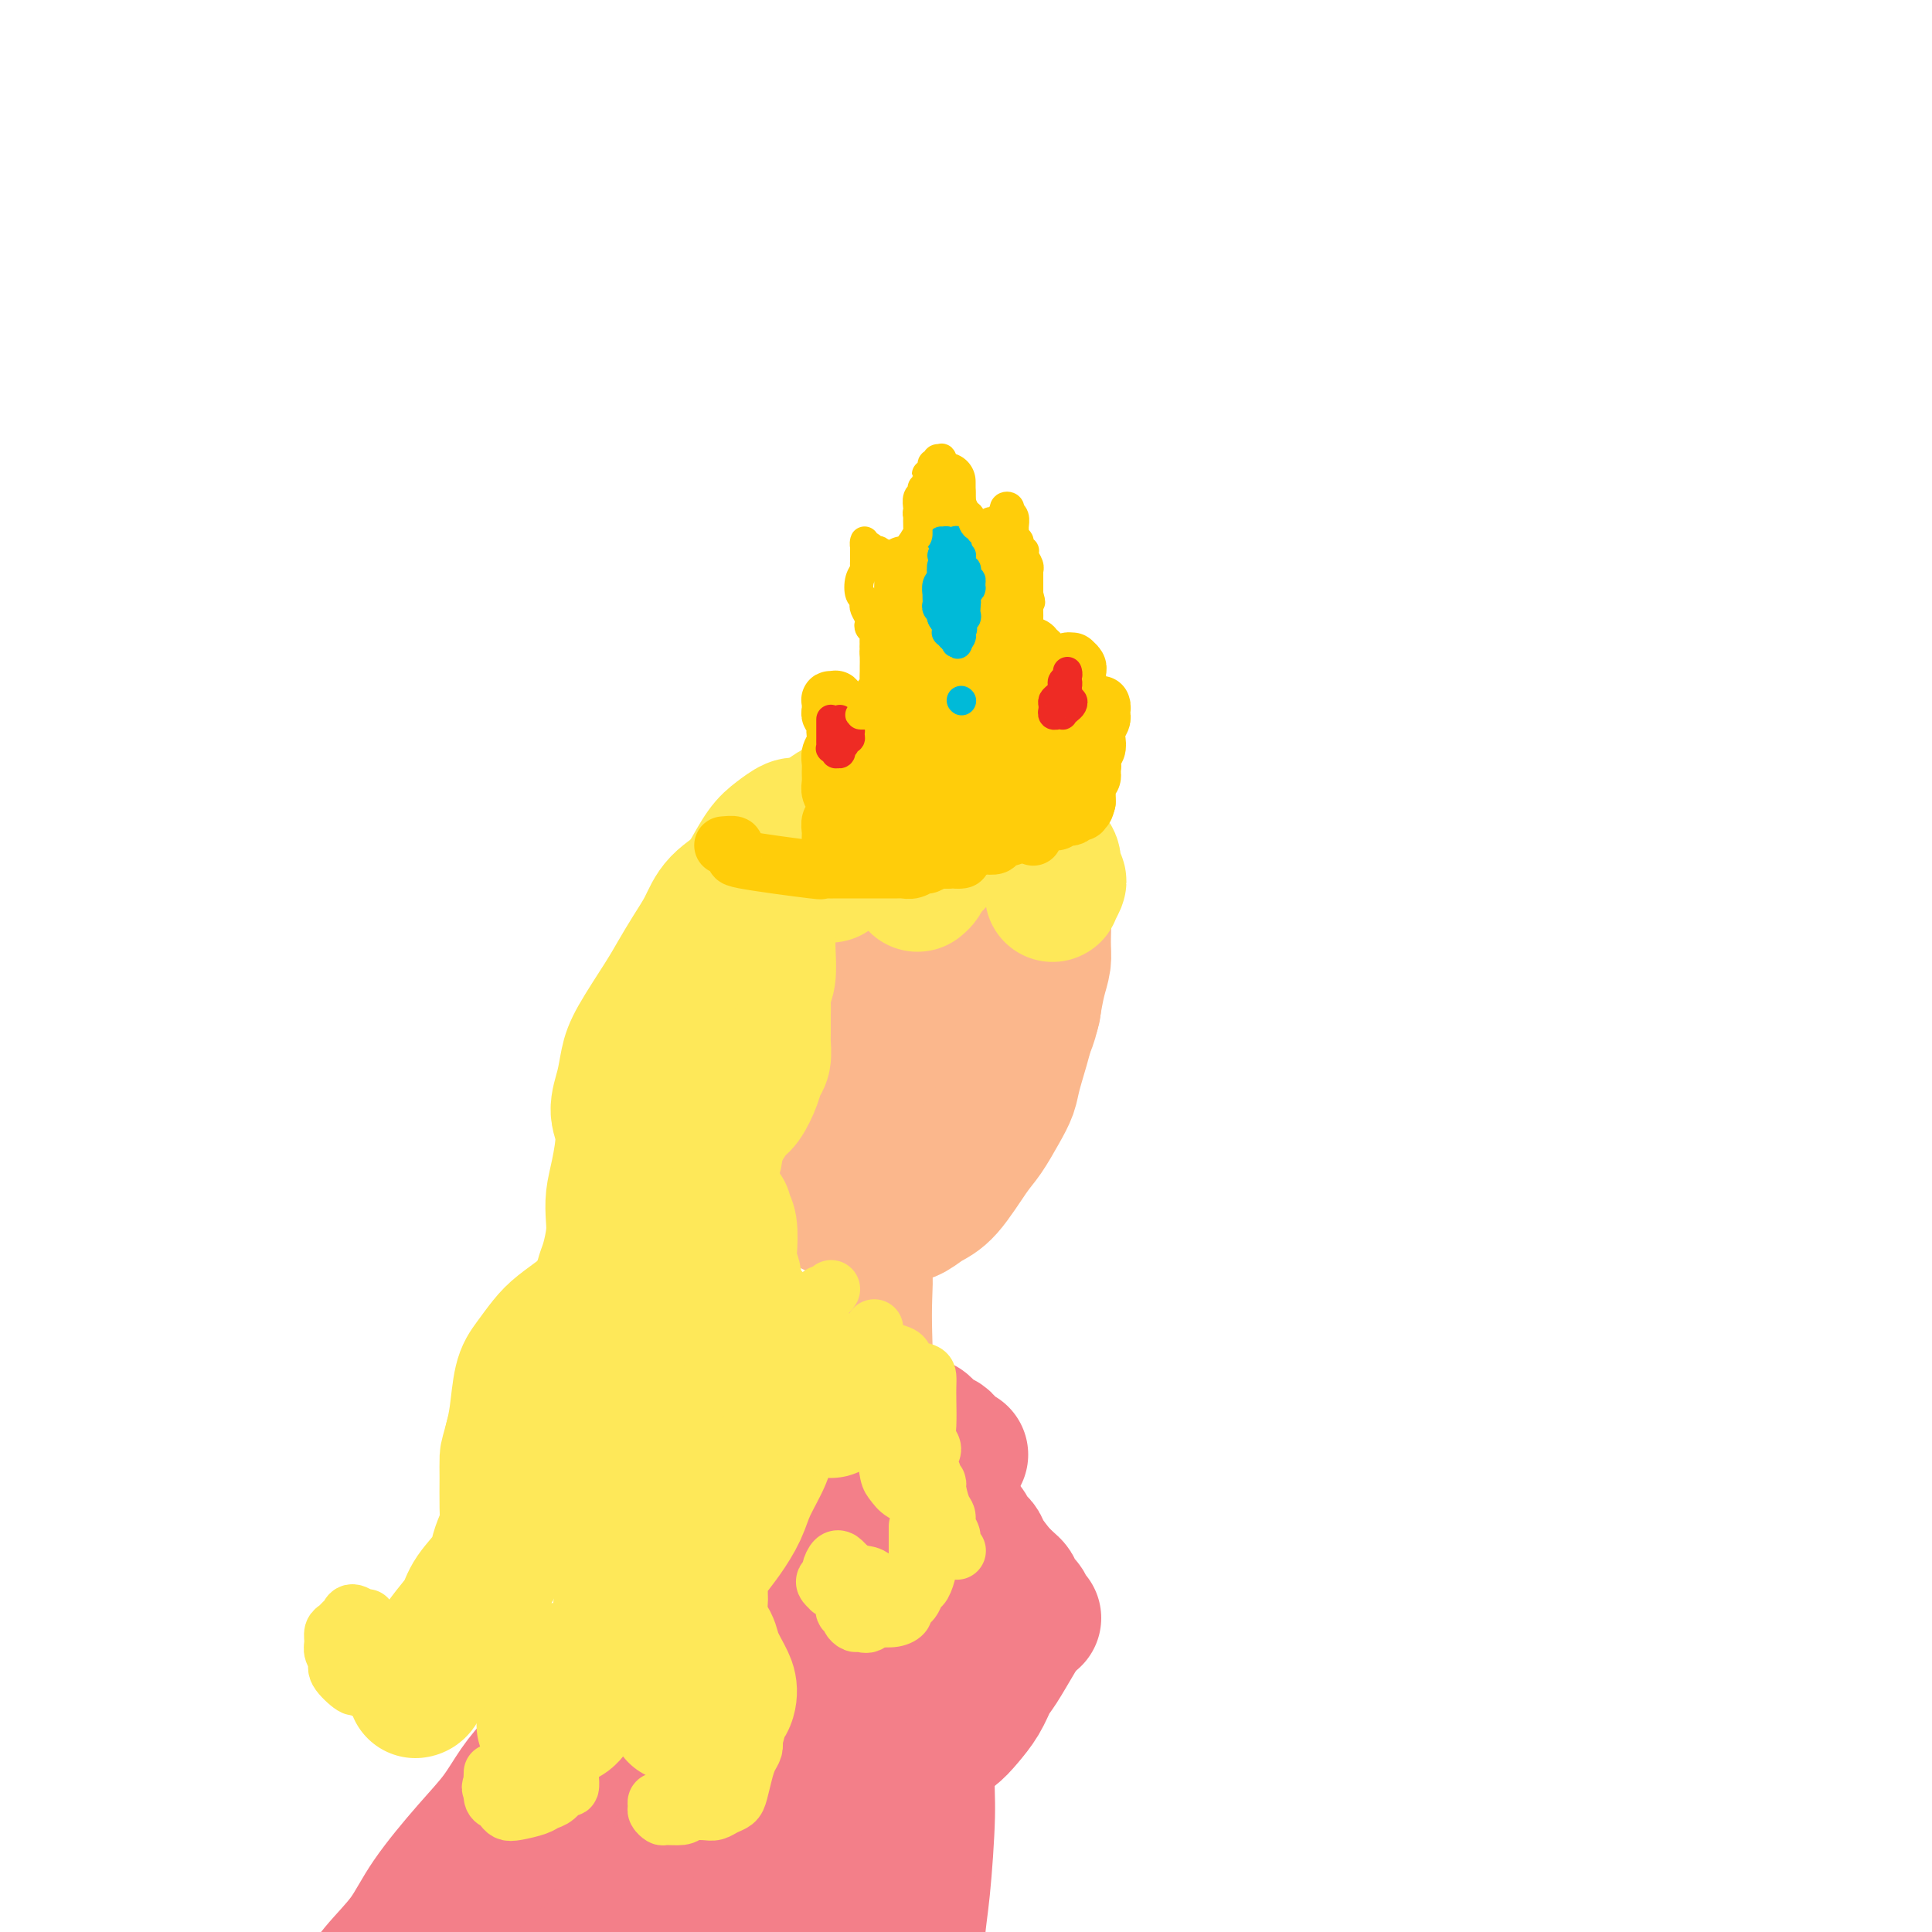 <svg viewBox='0 0 400 400' version='1.1' xmlns='http://www.w3.org/2000/svg' xmlns:xlink='http://www.w3.org/1999/xlink'><g fill='none' stroke='rgb(251,183,140)' stroke-width='28' stroke-linecap='round' stroke-linejoin='round'><path d='M169,183c-0.748,-0.104 -1.495,-0.207 -2,0c-0.505,0.207 -0.766,0.725 -1,1c-0.234,0.275 -0.440,0.307 -1,1c-0.560,0.693 -1.474,2.046 -2,3c-0.526,0.954 -0.666,1.507 -1,2c-0.334,0.493 -0.863,0.925 -1,2c-0.137,1.075 0.119,2.793 0,4c-0.119,1.207 -0.614,1.902 -1,4c-0.386,2.098 -0.663,5.598 -1,8c-0.337,2.402 -0.735,3.706 -1,5c-0.265,1.294 -0.396,2.577 0,4c0.396,1.423 1.318,2.987 2,5c0.682,2.013 1.125,4.476 2,6c0.875,1.524 2.184,2.108 3,3c0.816,0.892 1.141,2.092 2,3c0.859,0.908 2.254,1.522 3,2c0.746,0.478 0.844,0.818 2,1c1.156,0.182 3.371,0.205 5,0c1.629,-0.205 2.673,-0.637 4,-1c1.327,-0.363 2.936,-0.655 4,-1c1.064,-0.345 1.584,-0.741 3,-2c1.416,-1.259 3.727,-3.380 5,-5c1.273,-1.620 1.507,-2.740 2,-4c0.493,-1.260 1.243,-2.661 2,-4c0.757,-1.339 1.520,-2.616 2,-4c0.480,-1.384 0.675,-2.876 1,-5c0.325,-2.124 0.778,-4.878 1,-7c0.222,-2.122 0.214,-3.610 0,-5c-0.214,-1.390 -0.632,-2.683 -1,-4c-0.368,-1.317 -0.684,-2.659 -1,-4'/><path d='M199,191c-0.730,-4.117 -2.054,-4.410 -3,-5c-0.946,-0.590 -1.513,-1.476 -2,-2c-0.487,-0.524 -0.893,-0.686 -2,-1c-1.107,-0.314 -2.915,-0.779 -4,-1c-1.085,-0.221 -1.445,-0.198 -3,0c-1.555,0.198 -4.304,0.571 -6,1c-1.696,0.429 -2.340,0.913 -3,2c-0.660,1.087 -1.336,2.777 -2,4c-0.664,1.223 -1.314,1.980 -2,4c-0.686,2.020 -1.406,5.305 -2,8c-0.594,2.695 -1.061,4.801 -1,7c0.061,2.199 0.649,4.493 1,7c0.351,2.507 0.466,5.228 1,7c0.534,1.772 1.488,2.596 3,4c1.512,1.404 3.582,3.389 5,4c1.418,0.611 2.183,-0.152 3,-1c0.817,-0.848 1.684,-1.781 3,-3c1.316,-1.219 3.079,-2.725 4,-5c0.921,-2.275 0.999,-5.318 1,-8c0.001,-2.682 -0.075,-5.003 0,-7c0.075,-1.997 0.299,-3.670 0,-5c-0.299,-1.330 -1.123,-2.317 -2,-3c-0.877,-0.683 -1.808,-1.062 -3,0c-1.192,1.062 -2.643,3.564 -4,6c-1.357,2.436 -2.618,4.805 -3,7c-0.382,2.195 0.116,4.217 0,6c-0.116,1.783 -0.846,3.329 0,5c0.846,1.671 3.268,3.469 5,4c1.732,0.531 2.774,-0.203 4,-1c1.226,-0.797 2.636,-1.656 4,-3c1.364,-1.344 2.682,-3.172 4,-5'/><path d='M195,217c1.691,-2.113 1.919,-3.394 3,-6c1.081,-2.606 3.016,-6.536 4,-9c0.984,-2.464 1.018,-3.462 1,-5c-0.018,-1.538 -0.088,-3.616 0,-5c0.088,-1.384 0.333,-2.073 0,-3c-0.333,-0.927 -1.243,-2.093 -2,-3c-0.757,-0.907 -1.361,-1.557 -2,-2c-0.639,-0.443 -1.312,-0.681 -2,-1c-0.688,-0.319 -1.391,-0.719 -2,-1c-0.609,-0.281 -1.125,-0.443 -2,-1c-0.875,-0.557 -2.111,-1.508 -3,-2c-0.889,-0.492 -1.431,-0.524 -2,-1c-0.569,-0.476 -1.163,-1.397 -2,-2c-0.837,-0.603 -1.915,-0.889 -3,-1c-1.085,-0.111 -2.178,-0.046 -3,0c-0.822,0.046 -1.374,0.075 -2,0c-0.626,-0.075 -1.326,-0.252 -2,0c-0.674,0.252 -1.322,0.935 -2,1c-0.678,0.065 -1.388,-0.486 -2,0c-0.612,0.486 -1.127,2.008 -2,3c-0.873,0.992 -2.103,1.452 -3,2c-0.897,0.548 -1.462,1.184 -2,2c-0.538,0.816 -1.048,1.811 -2,3c-0.952,1.189 -2.345,2.573 -3,4c-0.655,1.427 -0.570,2.899 -1,4c-0.430,1.101 -1.373,1.831 -2,3c-0.627,1.169 -0.936,2.777 -1,4c-0.064,1.223 0.117,2.060 0,4c-0.117,1.940 -0.531,4.984 -1,7c-0.469,2.016 -0.991,3.005 -1,4c-0.009,0.995 0.496,1.998 1,3'/><path d='M155,219c-0.884,5.375 -0.594,4.311 0,5c0.594,0.689 1.493,3.129 2,5c0.507,1.871 0.621,3.173 1,4c0.379,0.827 1.024,1.178 2,2c0.976,0.822 2.284,2.116 3,3c0.716,0.884 0.839,1.360 2,2c1.161,0.640 3.360,1.444 5,2c1.640,0.556 2.722,0.864 4,1c1.278,0.136 2.754,0.099 4,0c1.246,-0.099 2.262,-0.261 4,-1c1.738,-0.739 4.196,-2.057 6,-3c1.804,-0.943 2.952,-1.512 4,-2c1.048,-0.488 1.995,-0.895 3,-2c1.005,-1.105 2.066,-2.906 3,-4c0.934,-1.094 1.740,-1.480 3,-3c1.260,-1.520 2.972,-4.174 4,-6c1.028,-1.826 1.371,-2.823 2,-4c0.629,-1.177 1.542,-2.533 2,-4c0.458,-1.467 0.459,-3.043 1,-5c0.541,-1.957 1.622,-4.293 2,-6c0.378,-1.707 0.053,-2.786 0,-4c-0.053,-1.214 0.166,-2.565 0,-4c-0.166,-1.435 -0.715,-2.955 -1,-4c-0.285,-1.045 -0.304,-1.617 -1,-3c-0.696,-1.383 -2.070,-3.578 -3,-5c-0.930,-1.422 -1.417,-2.069 -2,-3c-0.583,-0.931 -1.261,-2.144 -2,-3c-0.739,-0.856 -1.538,-1.353 -3,-2c-1.462,-0.647 -3.586,-1.443 -5,-2c-1.414,-0.557 -2.118,-0.873 -3,-1c-0.882,-0.127 -1.941,-0.063 -3,0'/><path d='M189,172c-2.733,-0.820 -2.566,-0.370 -3,0c-0.434,0.370 -1.469,0.659 -3,1c-1.531,0.341 -3.557,0.732 -5,1c-1.443,0.268 -2.301,0.412 -3,1c-0.699,0.588 -1.237,1.620 -2,2c-0.763,0.380 -1.751,0.107 -3,1c-1.249,0.893 -2.758,2.953 -4,4c-1.242,1.047 -2.217,1.081 -3,2c-0.783,0.919 -1.376,2.723 -2,4c-0.624,1.277 -1.281,2.028 -2,3c-0.719,0.972 -1.500,2.164 -2,4c-0.500,1.836 -0.719,4.315 -1,6c-0.281,1.685 -0.622,2.574 -1,4c-0.378,1.426 -0.791,3.388 -1,5c-0.209,1.612 -0.213,2.873 0,5c0.213,2.127 0.644,5.118 1,7c0.356,1.882 0.637,2.654 1,4c0.363,1.346 0.809,3.267 1,5c0.191,1.733 0.127,3.280 1,5c0.873,1.720 2.681,3.613 4,5c1.319,1.387 2.148,2.267 3,3c0.852,0.733 1.728,1.318 3,2c1.272,0.682 2.941,1.461 4,2c1.059,0.539 1.509,0.839 3,1c1.491,0.161 4.023,0.184 6,0c1.977,-0.184 3.397,-0.576 5,-1c1.603,-0.424 3.388,-0.882 5,-2c1.612,-1.118 3.051,-2.898 4,-4c0.949,-1.102 1.409,-1.528 3,-3c1.591,-1.472 4.312,-3.992 6,-6c1.688,-2.008 2.344,-3.504 3,-5'/><path d='M207,228c2.836,-3.334 1.925,-2.671 2,-4c0.075,-1.329 1.134,-4.652 2,-7c0.866,-2.348 1.538,-3.720 2,-5c0.462,-1.280 0.713,-2.467 1,-4c0.287,-1.533 0.610,-3.412 1,-5c0.390,-1.588 0.848,-2.886 1,-4c0.152,-1.114 -0.003,-2.043 0,-4c0.003,-1.957 0.164,-4.940 0,-7c-0.164,-2.060 -0.651,-3.195 -1,-4c-0.349,-0.805 -0.558,-1.280 -1,-2c-0.442,-0.720 -1.118,-1.684 -2,-3c-0.882,-1.316 -1.971,-2.984 -3,-4c-1.029,-1.016 -1.997,-1.378 -3,-2c-1.003,-0.622 -2.042,-1.502 -3,-2c-0.958,-0.498 -1.835,-0.614 -3,-1c-1.165,-0.386 -2.617,-1.044 -4,-1c-1.383,0.044 -2.698,0.788 -4,1c-1.302,0.212 -2.593,-0.109 -4,0c-1.407,0.109 -2.932,0.647 -4,1c-1.068,0.353 -1.680,0.522 -3,1c-1.320,0.478 -3.350,1.266 -5,2c-1.650,0.734 -2.921,1.415 -4,2c-1.079,0.585 -1.967,1.075 -3,2c-1.033,0.925 -2.212,2.284 -3,3c-0.788,0.716 -1.185,0.790 -2,2c-0.815,1.210 -2.050,3.555 -3,5c-0.950,1.445 -1.617,1.989 -2,3c-0.383,1.011 -0.484,2.487 -1,4c-0.516,1.513 -1.447,3.061 -2,5c-0.553,1.939 -0.730,4.268 -1,6c-0.270,1.732 -0.635,2.866 -1,4'/><path d='M154,210c-0.777,3.876 -0.219,4.067 0,5c0.219,0.933 0.100,2.608 0,4c-0.100,1.392 -0.180,2.500 0,4c0.180,1.500 0.620,3.390 1,5c0.380,1.610 0.699,2.939 1,4c0.301,1.061 0.582,1.856 1,3c0.418,1.144 0.972,2.639 2,4c1.028,1.361 2.529,2.589 4,4c1.471,1.411 2.911,3.006 4,4c1.089,0.994 1.828,1.389 3,2c1.172,0.611 2.778,1.440 4,2c1.222,0.560 2.061,0.853 4,1c1.939,0.147 4.977,0.149 7,0c2.023,-0.149 3.030,-0.450 4,-1c0.970,-0.550 1.901,-1.350 3,-2c1.099,-0.650 2.364,-1.150 4,-3c1.636,-1.850 3.642,-5.051 5,-7c1.358,-1.949 2.070,-2.647 3,-4c0.930,-1.353 2.080,-3.363 3,-5c0.920,-1.637 1.610,-2.902 2,-4c0.390,-1.098 0.479,-2.030 1,-4c0.521,-1.970 1.475,-4.980 2,-7c0.525,-2.020 0.621,-3.050 1,-4c0.379,-0.950 1.041,-1.819 1,-3c-0.041,-1.181 -0.784,-2.675 -1,-4c-0.216,-1.325 0.094,-2.482 0,-4c-0.094,-1.518 -0.591,-3.396 -1,-5c-0.409,-1.604 -0.728,-2.935 -1,-4c-0.272,-1.065 -0.496,-1.864 -1,-3c-0.504,-1.136 -1.287,-2.610 -2,-4c-0.713,-1.390 -1.357,-2.695 -2,-4'/><path d='M206,180c-1.830,-4.675 -2.405,-2.363 -3,-2c-0.595,0.363 -1.211,-1.223 -2,-2c-0.789,-0.777 -1.751,-0.743 -3,-1c-1.249,-0.257 -2.783,-0.803 -4,-1c-1.217,-0.197 -2.115,-0.046 -3,0c-0.885,0.046 -1.756,-0.014 -3,0c-1.244,0.014 -2.861,0.101 -4,0c-1.139,-0.101 -1.800,-0.390 -3,0c-1.200,0.390 -2.940,1.459 -4,2c-1.060,0.541 -1.440,0.555 -2,1c-0.560,0.445 -1.302,1.320 -2,2c-0.698,0.680 -1.354,1.163 -2,2c-0.646,0.837 -1.284,2.028 -2,3c-0.716,0.972 -1.512,1.724 -2,3c-0.488,1.276 -0.670,3.074 -1,4c-0.330,0.926 -0.809,0.979 -1,1c-0.191,0.021 -0.096,0.011 0,0'/></g>
<g fill='none' stroke='rgb(251,183,140)' stroke-width='12' stroke-linecap='round' stroke-linejoin='round'><path d='M180,263c-0.303,-0.021 -0.607,-0.042 -1,0c-0.393,0.042 -0.876,0.146 -1,1c-0.124,0.854 0.109,2.457 0,4c-0.109,1.543 -0.562,3.024 -1,5c-0.438,1.976 -0.862,4.446 -1,7c-0.138,2.554 0.011,5.192 0,7c-0.011,1.808 -0.181,2.786 0,3c0.181,0.214 0.714,-0.338 1,-1c0.286,-0.662 0.325,-1.436 1,-4c0.675,-2.564 1.987,-6.918 3,-10c1.013,-3.082 1.729,-4.890 2,-7c0.271,-2.110 0.097,-4.521 0,-6c-0.097,-1.479 -0.117,-2.026 0,-2c0.117,0.026 0.371,0.625 0,2c-0.371,1.375 -1.366,3.525 -2,6c-0.634,2.475 -0.908,5.276 -1,8c-0.092,2.724 -0.001,5.372 0,7c0.001,1.628 -0.087,2.236 0,3c0.087,0.764 0.349,1.684 1,1c0.651,-0.684 1.691,-2.973 2,-5c0.309,-2.027 -0.113,-3.793 0,-6c0.113,-2.207 0.762,-4.854 1,-7c0.238,-2.146 0.064,-3.789 0,-5c-0.064,-1.211 -0.017,-1.990 0,-2c0.017,-0.010 0.004,0.748 0,2c-0.004,1.252 0.003,2.997 0,5c-0.003,2.003 -0.015,4.263 0,6c0.015,1.737 0.055,2.950 0,4c-0.055,1.050 -0.207,1.937 0,2c0.207,0.063 0.773,-0.696 1,-2c0.227,-1.304 0.113,-3.152 0,-5'/><path d='M185,274c0.377,-1.732 0.819,-3.561 1,-6c0.181,-2.439 0.101,-5.489 0,-7c-0.101,-1.511 -0.222,-1.484 0,-1c0.222,0.484 0.788,1.423 1,3c0.212,1.577 0.071,3.791 0,6c-0.071,2.209 -0.071,4.411 0,7c0.071,2.589 0.212,5.564 0,7c-0.212,1.436 -0.778,1.331 -1,1c-0.222,-0.331 -0.102,-0.889 0,-2c0.102,-1.111 0.185,-2.776 0,-5c-0.185,-2.224 -0.638,-5.007 -1,-7c-0.362,-1.993 -0.632,-3.196 -1,-4c-0.368,-0.804 -0.834,-1.208 -1,-1c-0.166,0.208 -0.031,1.028 0,2c0.031,0.972 -0.040,2.096 0,5c0.040,2.904 0.192,7.589 0,10c-0.192,2.411 -0.727,2.549 -1,3c-0.273,0.451 -0.283,1.214 0,1c0.283,-0.214 0.861,-1.407 1,-3c0.139,-1.593 -0.159,-3.586 0,-5c0.159,-1.414 0.775,-2.249 1,-3c0.225,-0.751 0.060,-1.418 0,-1c-0.060,0.418 -0.016,1.920 0,3c0.016,1.080 0.005,1.737 0,2c-0.005,0.263 -0.002,0.131 0,0'/></g>
<g fill='none' stroke='rgb(243,127,137)' stroke-width='28' stroke-linecap='round' stroke-linejoin='round'><path d='M185,305c0.310,-0.415 0.621,-0.829 1,-1c0.379,-0.171 0.828,-0.098 1,0c0.172,0.098 0.069,0.222 0,0c-0.069,-0.222 -0.104,-0.791 0,-1c0.104,-0.209 0.348,-0.057 0,0c-0.348,0.057 -1.290,0.018 -2,0c-0.710,-0.018 -1.190,-0.017 -2,0c-0.810,0.017 -1.949,0.049 -3,0c-1.051,-0.049 -2.014,-0.179 -3,0c-0.986,0.179 -1.994,0.668 -3,1c-1.006,0.332 -2.009,0.508 -3,1c-0.991,0.492 -1.969,1.299 -3,2c-1.031,0.701 -2.115,1.296 -3,2c-0.885,0.704 -1.569,1.517 -2,2c-0.431,0.483 -0.608,0.635 -1,1c-0.392,0.365 -1.000,0.942 -1,1c0.000,0.058 0.608,-0.404 1,-1c0.392,-0.596 0.566,-1.327 1,-2c0.434,-0.673 1.126,-1.290 2,-2c0.874,-0.710 1.930,-1.515 3,-2c1.070,-0.485 2.156,-0.652 3,-1c0.844,-0.348 1.447,-0.878 2,-1c0.553,-0.122 1.055,0.163 2,0c0.945,-0.163 2.331,-0.775 3,-1c0.669,-0.225 0.620,-0.064 1,0c0.380,0.064 1.190,0.032 2,0'/><path d='M181,303c2.172,-0.452 1.103,-0.083 1,0c-0.103,0.083 0.760,-0.119 1,0c0.240,0.119 -0.143,0.558 0,1c0.143,0.442 0.812,0.887 1,1c0.188,0.113 -0.105,-0.105 0,0c0.105,0.105 0.609,0.534 1,1c0.391,0.466 0.668,0.969 1,1c0.332,0.031 0.720,-0.409 1,0c0.280,0.409 0.454,1.669 1,2c0.546,0.331 1.466,-0.265 2,0c0.534,0.265 0.682,1.393 1,2c0.318,0.607 0.807,0.695 1,1c0.193,0.305 0.090,0.828 0,1c-0.090,0.172 -0.169,-0.006 0,0c0.169,0.006 0.584,0.197 1,0c0.416,-0.197 0.832,-0.782 1,-1c0.168,-0.218 0.087,-0.070 0,0c-0.087,0.070 -0.179,0.060 0,0c0.179,-0.060 0.629,-0.172 1,0c0.371,0.172 0.664,0.628 1,1c0.336,0.372 0.716,0.659 1,1c0.284,0.341 0.471,0.735 1,1c0.529,0.265 1.399,0.399 2,1c0.601,0.601 0.933,1.668 1,2c0.067,0.332 -0.131,-0.071 0,0c0.131,0.071 0.592,0.617 1,1c0.408,0.383 0.764,0.603 1,1c0.236,0.397 0.353,0.971 1,2c0.647,1.029 1.823,2.515 3,4'/><path d='M207,326c4.406,3.980 2.420,2.428 2,2c-0.420,-0.428 0.727,0.266 1,1c0.273,0.734 -0.328,1.508 0,2c0.328,0.492 1.587,0.702 2,1c0.413,0.298 -0.018,0.684 0,1c0.018,0.316 0.486,0.561 1,1c0.514,0.439 1.074,1.072 1,1c-0.074,-0.072 -0.783,-0.848 -1,-1c-0.217,-0.152 0.057,0.320 0,0c-0.057,-0.320 -0.444,-1.433 -1,-2c-0.556,-0.567 -1.279,-0.588 -2,-1c-0.721,-0.412 -1.438,-1.215 -3,-3c-1.562,-1.785 -3.969,-4.552 -5,-6c-1.031,-1.448 -0.687,-1.577 -1,-2c-0.313,-0.423 -1.285,-1.139 -2,-2c-0.715,-0.861 -1.175,-1.866 -2,-3c-0.825,-1.134 -2.015,-2.399 -3,-3c-0.985,-0.601 -1.766,-0.540 -2,-1c-0.234,-0.460 0.080,-1.442 0,-2c-0.080,-0.558 -0.554,-0.693 -1,-1c-0.446,-0.307 -0.863,-0.785 -1,-1c-0.137,-0.215 0.008,-0.167 0,0c-0.008,0.167 -0.168,0.454 0,1c0.168,0.546 0.664,1.353 1,2c0.336,0.647 0.514,1.136 1,2c0.486,0.864 1.282,2.104 2,3c0.718,0.896 1.359,1.448 2,2'/><path d='M196,317c1.228,1.770 1.299,1.195 2,2c0.701,0.805 2.033,2.989 3,4c0.967,1.011 1.569,0.848 2,1c0.431,0.152 0.690,0.618 1,1c0.310,0.382 0.673,0.680 1,1c0.327,0.320 0.620,0.663 1,1c0.380,0.337 0.846,0.668 1,1c0.154,0.332 -0.004,0.666 0,1c0.004,0.334 0.169,0.667 0,1c-0.169,0.333 -0.673,0.666 -1,1c-0.327,0.334 -0.476,0.670 -1,1c-0.524,0.330 -1.422,0.655 -2,1c-0.578,0.345 -0.837,0.710 -1,1c-0.163,0.290 -0.229,0.503 -1,1c-0.771,0.497 -2.248,1.277 -3,2c-0.752,0.723 -0.780,1.389 -1,2c-0.220,0.611 -0.632,1.168 -1,2c-0.368,0.832 -0.691,1.940 -1,3c-0.309,1.060 -0.604,2.073 -1,4c-0.396,1.927 -0.894,4.768 -1,7c-0.106,2.232 0.178,3.853 0,6c-0.178,2.147 -0.818,4.818 -1,7c-0.182,2.182 0.095,3.874 0,8c-0.095,4.126 -0.561,10.685 -1,15c-0.439,4.315 -0.850,6.386 -1,9c-0.150,2.614 -0.040,5.771 0,8c0.040,2.229 0.011,3.531 0,5c-0.011,1.469 -0.003,3.105 0,4c0.003,0.895 0.001,1.049 0,1c-0.001,-0.049 -0.000,-0.300 0,-1c0.000,-0.700 0.000,-1.850 0,-3'/><path d='M190,414c0.048,-1.028 0.167,-2.099 0,-5c-0.167,-2.901 -0.622,-7.633 -1,-11c-0.378,-3.367 -0.681,-5.368 -1,-8c-0.319,-2.632 -0.656,-5.895 -1,-9c-0.344,-3.105 -0.695,-6.052 -1,-9c-0.305,-2.948 -0.563,-5.898 -1,-10c-0.437,-4.102 -1.052,-9.357 -1,-13c0.052,-3.643 0.771,-5.673 1,-8c0.229,-2.327 -0.033,-4.952 0,-7c0.033,-2.048 0.362,-3.519 0,-5c-0.362,-1.481 -1.416,-2.971 -2,-4c-0.584,-1.029 -0.699,-1.597 -1,-2c-0.301,-0.403 -0.789,-0.642 -1,-1c-0.211,-0.358 -0.147,-0.836 0,-1c0.147,-0.164 0.376,-0.016 0,0c-0.376,0.016 -1.358,-0.101 -2,0c-0.642,0.101 -0.943,0.419 -1,1c-0.057,0.581 0.131,1.423 0,2c-0.131,0.577 -0.580,0.888 -1,3c-0.420,2.112 -0.810,6.024 -1,9c-0.190,2.976 -0.181,5.016 0,9c0.181,3.984 0.533,9.912 1,15c0.467,5.088 1.050,9.336 1,13c-0.050,3.664 -0.734,6.744 -1,10c-0.266,3.256 -0.114,6.686 0,8c0.114,1.314 0.191,0.510 0,0c-0.191,-0.510 -0.651,-0.725 -1,-2c-0.349,-1.275 -0.588,-3.610 -1,-9c-0.412,-5.390 -0.995,-13.836 -1,-20c-0.005,-6.164 0.570,-10.047 1,-14c0.430,-3.953 0.715,-7.977 1,-12'/><path d='M176,334c0.263,-10.297 1.422,-7.538 2,-8c0.578,-0.462 0.577,-4.145 1,-6c0.423,-1.855 1.272,-1.884 2,-2c0.728,-0.116 1.336,-0.320 2,0c0.664,0.320 1.385,1.163 2,2c0.615,0.837 1.124,1.668 2,3c0.876,1.332 2.120,3.164 3,5c0.880,1.836 1.396,3.677 2,5c0.604,1.323 1.295,2.130 2,3c0.705,0.870 1.425,1.804 2,2c0.575,0.196 1.005,-0.347 2,0c0.995,0.347 2.556,1.584 3,2c0.444,0.416 -0.228,0.013 0,0c0.228,-0.013 1.356,0.366 2,0c0.644,-0.366 0.802,-1.476 1,-2c0.198,-0.524 0.434,-0.462 1,-1c0.566,-0.538 1.462,-1.675 2,-2c0.538,-0.325 0.718,0.164 1,0c0.282,-0.164 0.664,-0.979 1,-1c0.336,-0.021 0.625,0.754 1,1c0.375,0.246 0.837,-0.037 1,0c0.163,0.037 0.027,0.392 0,1c-0.027,0.608 0.054,1.467 0,2c-0.054,0.533 -0.244,0.740 -1,2c-0.756,1.260 -2.077,3.572 -3,5c-0.923,1.428 -1.448,1.971 -2,3c-0.552,1.029 -1.131,2.544 -2,4c-0.869,1.456 -2.027,2.854 -3,4c-0.973,1.146 -1.762,2.039 -3,3c-1.238,0.961 -2.925,1.989 -4,3c-1.075,1.011 -1.537,2.006 -2,3'/><path d='M191,365c-2.264,2.485 -1.923,2.196 -2,2c-0.077,-0.196 -0.571,-0.301 -1,0c-0.429,0.301 -0.792,1.008 -1,1c-0.208,-0.008 -0.259,-0.730 0,-1c0.259,-0.270 0.830,-0.086 1,0c0.170,0.086 -0.059,0.076 0,0c0.059,-0.076 0.408,-0.218 1,-1c0.592,-0.782 1.427,-2.206 2,-3c0.573,-0.794 0.882,-0.959 1,-1c0.118,-0.041 0.044,0.042 0,0c-0.044,-0.042 -0.057,-0.211 0,0c0.057,0.211 0.183,0.800 0,2c-0.183,1.200 -0.675,3.011 -1,5c-0.325,1.989 -0.483,4.156 -1,7c-0.517,2.844 -1.391,6.365 -2,10c-0.609,3.635 -0.951,7.384 -1,11c-0.049,3.616 0.197,7.098 0,11c-0.197,3.902 -0.835,8.224 -1,11c-0.165,2.776 0.145,4.005 0,5c-0.145,0.995 -0.745,1.756 -1,2c-0.255,0.244 -0.166,-0.031 0,0c0.166,0.031 0.410,0.366 0,0c-0.410,-0.366 -1.472,-1.434 -2,-3c-0.528,-1.566 -0.520,-3.629 -1,-7c-0.480,-3.371 -1.446,-8.049 -2,-13c-0.554,-4.951 -0.695,-10.175 -1,-14c-0.305,-3.825 -0.775,-6.251 -1,-9c-0.225,-2.749 -0.205,-5.819 0,-9c0.205,-3.181 0.594,-6.472 1,-9c0.406,-2.528 0.830,-4.294 1,-7c0.170,-2.706 0.085,-6.353 0,-10'/><path d='M180,345c0.296,-6.500 0.037,-5.251 0,-6c-0.037,-0.749 0.149,-3.495 0,-5c-0.149,-1.505 -0.632,-1.769 -1,-3c-0.368,-1.231 -0.620,-3.428 -1,-5c-0.380,-1.572 -0.890,-2.519 -1,-3c-0.110,-0.481 0.178,-0.495 0,-1c-0.178,-0.505 -0.822,-1.502 -1,-2c-0.178,-0.498 0.111,-0.497 0,-1c-0.111,-0.503 -0.621,-1.511 -1,-2c-0.379,-0.489 -0.626,-0.461 -1,-1c-0.374,-0.539 -0.874,-1.647 -1,-2c-0.126,-0.353 0.124,0.048 0,0c-0.124,-0.048 -0.621,-0.546 -1,-1c-0.379,-0.454 -0.641,-0.864 -1,-1c-0.359,-0.136 -0.817,0.002 -1,0c-0.183,-0.002 -0.092,-0.145 -1,0c-0.908,0.145 -2.817,0.577 -4,1c-1.183,0.423 -1.641,0.838 -2,1c-0.359,0.162 -0.619,0.072 -1,0c-0.381,-0.072 -0.882,-0.124 -1,0c-0.118,0.124 0.149,0.425 0,1c-0.149,0.575 -0.713,1.422 -1,2c-0.287,0.578 -0.297,0.885 0,1c0.297,0.115 0.900,0.037 1,0c0.100,-0.037 -0.302,-0.034 0,-1c0.302,-0.966 1.310,-2.900 2,-4c0.690,-1.100 1.063,-1.367 1,-2c-0.063,-0.633 -0.563,-1.634 -1,-2c-0.437,-0.366 -0.810,-0.099 -1,0c-0.190,0.099 -0.197,0.028 -1,1c-0.803,0.972 -2.401,2.986 -4,5'/><path d='M157,315c-1.437,1.686 -2.028,2.903 -3,5c-0.972,2.097 -2.324,5.076 -4,8c-1.676,2.924 -3.677,5.793 -6,10c-2.323,4.207 -4.970,9.751 -8,16c-3.030,6.249 -6.444,13.204 -9,19c-2.556,5.796 -4.254,10.434 -6,15c-1.746,4.566 -3.541,9.060 -5,13c-1.459,3.940 -2.581,7.325 -4,10c-1.419,2.675 -3.136,4.641 -4,6c-0.864,1.359 -0.874,2.110 -1,3c-0.126,0.890 -0.367,1.918 0,1c0.367,-0.918 1.343,-3.782 2,-6c0.657,-2.218 0.995,-3.788 3,-8c2.005,-4.212 5.676,-11.065 8,-16c2.324,-4.935 3.300,-7.952 5,-11c1.700,-3.048 4.123,-6.126 6,-9c1.877,-2.874 3.209,-5.543 5,-9c1.791,-3.457 4.042,-7.701 6,-11c1.958,-3.299 3.625,-5.651 5,-7c1.375,-1.349 2.459,-1.695 3,-2c0.541,-0.305 0.538,-0.570 0,0c-0.538,0.570 -1.610,1.976 -3,5c-1.390,3.024 -3.099,7.667 -5,12c-1.901,4.333 -3.996,8.356 -6,13c-2.004,4.644 -3.917,9.908 -6,15c-2.083,5.092 -4.337,10.012 -6,14c-1.663,3.988 -2.736,7.044 -3,9c-0.264,1.956 0.280,2.813 1,2c0.720,-0.813 1.617,-3.296 3,-6c1.383,-2.704 3.252,-5.630 6,-11c2.748,-5.370 6.374,-13.185 10,-21'/><path d='M141,374c4.197,-7.846 4.691,-9.461 6,-12c1.309,-2.539 3.435,-6.002 5,-8c1.565,-1.998 2.569,-2.531 3,-2c0.431,0.531 0.291,2.127 0,4c-0.291,1.873 -0.731,4.024 -3,11c-2.269,6.976 -6.366,18.776 -9,27c-2.634,8.224 -3.806,12.871 -5,17c-1.194,4.129 -2.412,7.740 -3,10c-0.588,2.260 -0.548,3.169 0,2c0.548,-1.169 1.602,-4.416 3,-8c1.398,-3.584 3.140,-7.506 5,-12c1.860,-4.494 3.839,-9.559 6,-14c2.161,-4.441 4.506,-8.258 6,-11c1.494,-2.742 2.138,-4.408 3,-5c0.862,-0.592 1.943,-0.109 2,2c0.057,2.109 -0.909,5.843 -2,10c-1.091,4.157 -2.308,8.738 -4,15c-1.692,6.262 -3.858,14.206 -5,18c-1.142,3.794 -1.260,3.440 -1,3c0.260,-0.440 0.898,-0.964 2,-3c1.102,-2.036 2.668,-5.584 4,-9c1.332,-3.416 2.430,-6.700 4,-11c1.570,-4.300 3.614,-9.614 5,-12c1.386,-2.386 2.115,-1.842 2,-1c-0.115,0.842 -1.075,1.983 -2,4c-0.925,2.017 -1.816,4.909 -3,8c-1.184,3.091 -2.663,6.381 -4,9c-1.337,2.619 -2.534,4.568 -3,4c-0.466,-0.568 -0.202,-3.653 0,-5c0.202,-1.347 0.344,-0.956 1,-4c0.656,-3.044 1.828,-9.522 3,-16'/><path d='M157,385c1.594,-7.414 3.578,-13.448 5,-18c1.422,-4.552 2.281,-7.622 3,-11c0.719,-3.378 1.299,-7.065 2,-10c0.701,-2.935 1.522,-5.119 2,-7c0.478,-1.881 0.611,-3.459 1,-5c0.389,-1.541 1.032,-3.045 1,-4c-0.032,-0.955 -0.741,-1.362 -1,-2c-0.259,-0.638 -0.069,-1.508 0,-2c0.069,-0.492 0.018,-0.607 0,-1c-0.018,-0.393 -0.004,-1.063 0,-2c0.004,-0.937 -0.002,-2.139 0,-3c0.002,-0.861 0.013,-1.380 0,-2c-0.013,-0.620 -0.048,-1.340 0,-2c0.048,-0.660 0.179,-1.260 0,-2c-0.179,-0.740 -0.669,-1.620 -1,-2c-0.331,-0.380 -0.504,-0.262 -1,0c-0.496,0.262 -1.313,0.666 -2,1c-0.687,0.334 -1.242,0.597 -2,1c-0.758,0.403 -1.719,0.946 -3,2c-1.281,1.054 -2.883,2.618 -4,4c-1.117,1.382 -1.748,2.583 -3,4c-1.252,1.417 -3.123,3.050 -5,5c-1.877,1.950 -3.759,4.217 -6,7c-2.241,2.783 -4.840,6.082 -7,9c-2.160,2.918 -3.881,5.454 -6,8c-2.119,2.546 -4.636,5.103 -7,8c-2.364,2.897 -4.575,6.135 -7,9c-2.425,2.865 -5.062,5.355 -9,10c-3.938,4.645 -9.176,11.443 -13,16c-3.824,4.557 -6.236,6.873 -9,10c-2.764,3.127 -5.882,7.063 -9,11'/><path d='M76,417c-12.726,15.076 -8.042,8.765 -9,9c-0.958,0.235 -7.559,7.016 -11,11c-3.441,3.984 -3.722,5.169 -5,7c-1.278,1.831 -3.553,4.306 -5,6c-1.447,1.694 -2.067,2.606 -3,4c-0.933,1.394 -2.181,3.271 -3,4c-0.819,0.729 -1.211,0.309 -1,0c0.211,-0.309 1.026,-0.506 2,-1c0.974,-0.494 2.109,-1.283 3,-2c0.891,-0.717 1.538,-1.361 2,-2c0.462,-0.639 0.740,-1.271 4,-5c3.260,-3.729 9.504,-10.554 13,-15c3.496,-4.446 4.246,-6.514 6,-9c1.754,-2.486 4.513,-5.392 7,-8c2.487,-2.608 4.701,-4.920 8,-9c3.299,-4.080 7.681,-9.928 11,-14c3.319,-4.072 5.573,-6.367 8,-9c2.427,-2.633 5.027,-5.603 7,-8c1.973,-2.397 3.318,-4.219 6,-7c2.682,-2.781 6.701,-6.520 9,-9c2.299,-2.480 2.877,-3.699 4,-5c1.123,-1.301 2.789,-2.682 4,-4c1.211,-1.318 1.965,-2.572 3,-4c1.035,-1.428 2.350,-3.032 4,-5c1.650,-1.968 3.636,-4.302 5,-6c1.364,-1.698 2.106,-2.759 3,-4c0.894,-1.241 1.941,-2.661 3,-4c1.059,-1.339 2.129,-2.596 3,-4c0.871,-1.404 1.542,-2.955 2,-4c0.458,-1.045 0.702,-1.584 1,-2c0.298,-0.416 0.649,-0.708 1,-1'/><path d='M158,317c3.802,-5.439 0.808,-2.036 0,-1c-0.808,1.036 0.572,-0.296 1,-1c0.428,-0.704 -0.095,-0.780 0,-1c0.095,-0.220 0.809,-0.584 1,-1c0.191,-0.416 -0.142,-0.885 0,-1c0.142,-0.115 0.760,0.124 1,0c0.240,-0.124 0.103,-0.612 0,-1c-0.103,-0.388 -0.171,-0.677 0,-1c0.171,-0.323 0.582,-0.679 1,-1c0.418,-0.321 0.844,-0.608 1,-1c0.156,-0.392 0.042,-0.890 0,-1c-0.042,-0.110 -0.011,0.168 0,0c0.011,-0.168 0.003,-0.781 0,-1c-0.003,-0.219 -0.000,-0.044 0,0c0.000,0.044 -0.001,-0.044 0,0c0.001,0.044 0.004,0.218 0,0c-0.004,-0.218 -0.016,-0.828 0,-1c0.016,-0.172 0.061,0.095 0,0c-0.061,-0.095 -0.226,-0.550 0,-1c0.226,-0.450 0.845,-0.894 1,-1c0.155,-0.106 -0.154,0.126 0,0c0.154,-0.126 0.772,-0.611 1,-1c0.228,-0.389 0.065,-0.683 0,-1c-0.065,-0.317 -0.033,-0.659 0,-1'/><path d='M165,300c1.250,-2.585 0.874,-0.548 1,0c0.126,0.548 0.752,-0.393 1,-1c0.248,-0.607 0.118,-0.881 0,-1c-0.118,-0.119 -0.224,-0.085 0,0c0.224,0.085 0.777,0.220 1,0c0.223,-0.220 0.116,-0.795 0,-1c-0.116,-0.205 -0.242,-0.041 0,0c0.242,0.041 0.852,-0.041 1,0c0.148,0.041 -0.167,0.203 0,0c0.167,-0.203 0.814,-0.773 1,-1c0.186,-0.227 -0.090,-0.112 0,0c0.090,0.112 0.545,0.223 1,0c0.455,-0.223 0.911,-0.778 1,-1c0.089,-0.222 -0.188,-0.111 0,0c0.188,0.111 0.843,0.222 1,0c0.157,-0.222 -0.183,-0.776 0,-1c0.183,-0.224 0.889,-0.116 1,0c0.111,0.116 -0.374,0.241 0,0c0.374,-0.241 1.606,-0.849 2,-1c0.394,-0.151 -0.049,0.155 0,0c0.049,-0.155 0.592,-0.770 1,-1c0.408,-0.230 0.683,-0.076 1,0c0.317,0.076 0.676,0.073 1,0c0.324,-0.073 0.613,-0.216 1,0c0.387,0.216 0.874,0.790 1,1c0.126,0.210 -0.107,0.056 0,0c0.107,-0.056 0.553,-0.012 1,0c0.447,0.012 0.893,-0.007 1,0c0.107,0.007 -0.125,0.040 0,0c0.125,-0.040 0.607,-0.154 1,0c0.393,0.154 0.696,0.577 1,1'/><path d='M185,294c0.869,0.309 0.042,0.083 0,0c-0.042,-0.083 0.703,-0.022 1,0c0.297,0.022 0.147,0.007 0,0c-0.147,-0.007 -0.291,-0.005 0,0c0.291,0.005 1.018,0.011 1,0c-0.018,-0.011 -0.783,-0.041 -1,0c-0.217,0.041 0.112,0.152 0,0c-0.112,-0.152 -0.664,-0.566 -1,-1c-0.336,-0.434 -0.456,-0.887 -1,-1c-0.544,-0.113 -1.510,0.112 -2,0c-0.490,-0.112 -0.502,-0.563 -1,-1c-0.498,-0.437 -1.480,-0.860 -2,-1c-0.520,-0.140 -0.577,0.004 -1,0c-0.423,-0.004 -1.211,-0.156 -2,0c-0.789,0.156 -1.578,0.620 -2,1c-0.422,0.380 -0.479,0.677 -1,1c-0.521,0.323 -1.508,0.671 -2,1c-0.492,0.329 -0.489,0.640 -1,1c-0.511,0.360 -1.535,0.768 -2,1c-0.465,0.232 -0.369,0.289 -1,1c-0.631,0.711 -1.988,2.075 -3,3c-1.012,0.925 -1.677,1.411 -2,2c-0.323,0.589 -0.303,1.282 -1,2c-0.697,0.718 -2.111,1.463 -3,2c-0.889,0.537 -1.254,0.868 -2,2c-0.746,1.132 -1.873,3.066 -3,5'/><path d='M153,312c-4.021,4.118 -2.574,3.412 -3,4c-0.426,0.588 -2.723,2.469 -4,4c-1.277,1.531 -1.532,2.712 -3,5c-1.468,2.288 -4.149,5.682 -6,8c-1.851,2.318 -2.872,3.561 -4,5c-1.128,1.439 -2.363,3.075 -4,5c-1.637,1.925 -3.675,4.137 -5,6c-1.325,1.863 -1.936,3.375 -4,6c-2.064,2.625 -5.581,6.363 -8,9c-2.419,2.637 -3.740,4.174 -5,6c-1.260,1.826 -2.457,3.942 -4,6c-1.543,2.058 -3.430,4.058 -6,7c-2.570,2.942 -5.822,6.827 -8,10c-2.178,3.173 -3.282,5.633 -5,8c-1.718,2.367 -4.048,4.641 -6,7c-1.952,2.359 -3.525,4.803 -5,7c-1.475,2.197 -2.853,4.147 -5,7c-2.147,2.853 -5.062,6.610 -7,9c-1.938,2.390 -2.899,3.412 -4,5c-1.101,1.588 -2.343,3.741 -3,5c-0.657,1.259 -0.730,1.624 -1,2c-0.270,0.376 -0.735,0.762 -1,1c-0.265,0.238 -0.328,0.329 0,0c0.328,-0.329 1.047,-1.079 2,-2c0.953,-0.921 2.141,-2.013 3,-3c0.859,-0.987 1.389,-1.870 3,-4c1.611,-2.130 4.305,-5.507 6,-8c1.695,-2.493 2.393,-4.101 4,-6c1.607,-1.899 4.125,-4.088 6,-6c1.875,-1.912 3.107,-3.546 5,-6c1.893,-2.454 4.446,-5.727 7,-9'/><path d='M88,400c6.241,-7.724 3.845,-5.034 4,-5c0.155,0.034 2.862,-2.587 5,-5c2.138,-2.413 3.707,-4.618 5,-6c1.293,-1.382 2.310,-1.941 4,-4c1.690,-2.059 4.051,-5.620 6,-8c1.949,-2.380 3.484,-3.580 5,-5c1.516,-1.420 3.014,-3.058 4,-4c0.986,-0.942 1.460,-1.186 3,-3c1.540,-1.814 4.145,-5.198 6,-7c1.855,-1.802 2.961,-2.024 4,-3c1.039,-0.976 2.010,-2.707 3,-4c0.990,-1.293 1.998,-2.146 3,-3c1.002,-0.854 1.996,-1.707 3,-3c1.004,-1.293 2.016,-3.026 3,-4c0.984,-0.974 1.939,-1.190 3,-2c1.061,-0.810 2.227,-2.213 3,-3c0.773,-0.787 1.152,-0.959 2,-2c0.848,-1.041 2.165,-2.953 3,-4c0.835,-1.047 1.187,-1.230 2,-2c0.813,-0.770 2.086,-2.129 3,-3c0.914,-0.871 1.468,-1.256 2,-2c0.532,-0.744 1.042,-1.849 2,-3c0.958,-1.151 2.365,-2.350 3,-3c0.635,-0.650 0.499,-0.752 1,-1c0.501,-0.248 1.640,-0.644 2,-1c0.360,-0.356 -0.058,-0.674 0,-1c0.058,-0.326 0.593,-0.662 1,-1c0.407,-0.338 0.686,-0.678 1,-1c0.314,-0.322 0.661,-0.625 1,-1c0.339,-0.375 0.668,-0.821 1,-1c0.332,-0.179 0.666,-0.089 1,0'/><path d='M177,305c13.886,-14.874 4.102,-4.560 1,-1c-3.102,3.560 0.478,0.366 2,-1c1.522,-1.366 0.985,-0.906 1,-1c0.015,-0.094 0.581,-0.743 1,-1c0.419,-0.257 0.690,-0.120 1,0c0.310,0.120 0.658,0.225 1,0c0.342,-0.225 0.679,-0.778 1,-1c0.321,-0.222 0.625,-0.112 1,0c0.375,0.112 0.821,0.226 1,0c0.179,-0.226 0.089,-0.793 0,-1c-0.089,-0.207 -0.179,-0.056 0,0c0.179,0.056 0.626,0.015 1,0c0.374,-0.015 0.674,-0.005 1,0c0.326,0.005 0.679,0.005 1,0c0.321,-0.005 0.611,-0.015 1,0c0.389,0.015 0.877,0.057 1,0c0.123,-0.057 -0.121,-0.211 0,0c0.121,0.211 0.606,0.788 1,1c0.394,0.212 0.698,0.061 1,0c0.302,-0.061 0.602,-0.030 1,0c0.398,0.030 0.895,0.061 1,0c0.105,-0.061 -0.182,-0.212 0,0c0.182,0.212 0.833,0.789 1,1c0.167,0.211 -0.151,0.057 0,0c0.151,-0.057 0.771,-0.015 1,0c0.229,0.015 0.065,0.004 0,0c-0.065,-0.004 -0.033,-0.002 0,0'/><path d='M198,301c1.612,0.314 0.642,0.099 0,0c-0.642,-0.099 -0.956,-0.082 -1,0c-0.044,0.082 0.181,0.228 0,0c-0.181,-0.228 -0.769,-0.832 -1,-1c-0.231,-0.168 -0.104,0.099 0,0c0.104,-0.099 0.187,-0.565 0,-1c-0.187,-0.435 -0.642,-0.839 -1,-1c-0.358,-0.161 -0.617,-0.081 -1,0c-0.383,0.081 -0.890,0.161 -1,0c-0.110,-0.161 0.177,-0.565 0,-1c-0.177,-0.435 -0.818,-0.901 -1,-1c-0.182,-0.099 0.096,0.169 0,0c-0.096,-0.169 -0.566,-0.776 -1,-1c-0.434,-0.224 -0.834,-0.065 -1,0c-0.166,0.065 -0.100,0.035 0,0c0.100,-0.035 0.234,-0.077 0,0c-0.234,0.077 -0.837,0.272 -1,0c-0.163,-0.272 0.112,-1.013 0,-1c-0.112,0.013 -0.611,0.779 -1,1c-0.389,0.221 -0.666,-0.104 -1,0c-0.334,0.104 -0.723,0.636 -1,1c-0.277,0.364 -0.442,0.560 -1,1c-0.558,0.440 -1.509,1.123 -2,2c-0.491,0.877 -0.523,1.946 -1,3c-0.477,1.054 -1.398,2.091 -2,3c-0.602,0.909 -0.886,1.688 -1,2c-0.114,0.312 -0.057,0.156 0,0'/></g>
<g fill='none' stroke='rgb(254,232,89)' stroke-width='28' stroke-linecap='round' stroke-linejoin='round'><path d='M205,166c0.448,0.026 0.896,0.053 1,0c0.104,-0.053 -0.137,-0.184 0,0c0.137,0.184 0.653,0.683 1,1c0.347,0.317 0.526,0.451 1,1c0.474,0.549 1.243,1.512 2,2c0.757,0.488 1.503,0.501 2,1c0.497,0.499 0.745,1.484 1,2c0.255,0.516 0.517,0.562 1,1c0.483,0.438 1.188,1.268 2,2c0.812,0.732 1.730,1.367 2,2c0.270,0.633 -0.110,1.265 0,2c0.110,0.735 0.709,1.571 1,2c0.291,0.429 0.275,0.449 0,1c-0.275,0.551 -0.809,1.634 -1,2c-0.191,0.366 -0.040,0.016 0,0c0.040,-0.016 -0.030,0.303 0,0c0.030,-0.303 0.159,-1.226 0,-2c-0.159,-0.774 -0.606,-1.398 -1,-2c-0.394,-0.602 -0.734,-1.184 -1,-2c-0.266,-0.816 -0.456,-1.868 -1,-3c-0.544,-1.132 -1.440,-2.346 -2,-3c-0.560,-0.654 -0.784,-0.750 -1,-1c-0.216,-0.250 -0.425,-0.656 -1,-1c-0.575,-0.344 -1.516,-0.628 -2,-1c-0.484,-0.372 -0.511,-0.832 -1,-1c-0.489,-0.168 -1.440,-0.045 -2,0c-0.560,0.045 -0.728,0.012 -1,0c-0.272,-0.012 -0.649,-0.003 -1,0c-0.351,0.003 -0.675,0.002 -1,0'/><path d='M203,169c-1.891,-0.558 -1.620,0.048 -2,0c-0.380,-0.048 -1.411,-0.750 -2,-1c-0.589,-0.250 -0.737,-0.048 -1,0c-0.263,0.048 -0.643,-0.058 -1,0c-0.357,0.058 -0.691,0.280 -1,1c-0.309,0.720 -0.593,1.937 -1,3c-0.407,1.063 -0.936,1.973 -1,3c-0.064,1.027 0.337,2.170 0,3c-0.337,0.830 -1.411,1.347 -2,2c-0.589,0.653 -0.693,1.441 -1,2c-0.307,0.559 -0.815,0.890 -1,1c-0.185,0.110 -0.045,-0.001 0,0c0.045,0.001 -0.003,0.112 0,0c0.003,-0.112 0.058,-0.449 0,-1c-0.058,-0.551 -0.228,-1.316 0,-2c0.228,-0.684 0.856,-1.287 1,-2c0.144,-0.713 -0.195,-1.535 0,-2c0.195,-0.465 0.925,-0.572 1,-1c0.075,-0.428 -0.505,-1.175 -1,-2c-0.495,-0.825 -0.905,-1.727 -1,-2c-0.095,-0.273 0.127,0.085 0,0c-0.127,-0.085 -0.601,-0.611 -1,-1c-0.399,-0.389 -0.721,-0.641 -1,-1c-0.279,-0.359 -0.515,-0.825 -1,-1c-0.485,-0.175 -1.219,-0.057 -2,0c-0.781,0.057 -1.609,0.055 -2,0c-0.391,-0.055 -0.345,-0.164 -1,0c-0.655,0.164 -2.011,0.601 -3,1c-0.989,0.399 -1.613,0.761 -2,1c-0.387,0.239 -0.539,0.354 -1,1c-0.461,0.646 -1.230,1.823 -2,3'/><path d='M174,174c-2.402,1.211 -1.907,1.238 -2,2c-0.093,0.762 -0.773,2.258 -1,3c-0.227,0.742 -0.002,0.728 0,1c0.002,0.272 -0.218,0.828 0,1c0.218,0.172 0.876,-0.039 1,0c0.124,0.039 -0.285,0.330 0,0c0.285,-0.330 1.264,-1.281 2,-2c0.736,-0.719 1.230,-1.205 2,-2c0.770,-0.795 1.818,-1.898 3,-3c1.182,-1.102 2.500,-2.203 4,-3c1.500,-0.797 3.183,-1.289 4,-2c0.817,-0.711 0.767,-1.639 1,-2c0.233,-0.361 0.750,-0.153 1,0c0.250,0.153 0.232,0.251 0,0c-0.232,-0.251 -0.677,-0.851 -1,-1c-0.323,-0.149 -0.524,0.152 -1,0c-0.476,-0.152 -1.229,-0.756 -2,-1c-0.771,-0.244 -1.562,-0.129 -2,0c-0.438,0.129 -0.522,0.272 -1,0c-0.478,-0.272 -1.350,-0.961 -2,-1c-0.650,-0.039 -1.080,0.570 -2,1c-0.920,0.430 -2.332,0.681 -3,1c-0.668,0.319 -0.592,0.707 -1,1c-0.408,0.293 -1.299,0.491 -2,1c-0.701,0.509 -1.213,1.330 -2,2c-0.787,0.670 -1.850,1.190 -3,2c-1.150,0.810 -2.386,1.910 -3,3c-0.614,1.090 -0.604,2.168 -1,3c-0.396,0.832 -1.198,1.416 -2,2'/><path d='M161,180c-2.121,2.419 -0.425,1.467 0,2c0.425,0.533 -0.422,2.552 -1,4c-0.578,1.448 -0.886,2.324 -1,3c-0.114,0.676 -0.034,1.153 0,2c0.034,0.847 0.023,2.066 0,3c-0.023,0.934 -0.059,1.585 0,3c0.059,1.415 0.212,3.594 0,5c-0.212,1.406 -0.789,2.038 -1,3c-0.211,0.962 -0.056,2.254 0,3c0.056,0.746 0.012,0.948 0,2c-0.012,1.052 0.009,2.955 0,4c-0.009,1.045 -0.047,1.232 0,2c0.047,0.768 0.178,2.116 0,3c-0.178,0.884 -0.667,1.304 -1,2c-0.333,0.696 -0.512,1.669 -1,3c-0.488,1.331 -1.286,3.021 -2,4c-0.714,0.979 -1.345,1.248 -2,2c-0.655,0.752 -1.334,1.986 -2,3c-0.666,1.014 -1.318,1.808 -2,3c-0.682,1.192 -1.395,2.781 -2,4c-0.605,1.219 -1.102,2.066 -1,3c0.102,0.934 0.805,1.954 1,3c0.195,1.046 -0.116,2.117 0,3c0.116,0.883 0.660,1.579 1,3c0.340,1.421 0.475,3.568 1,5c0.525,1.432 1.440,2.151 2,3c0.560,0.849 0.766,1.830 1,3c0.234,1.170 0.496,2.530 1,4c0.504,1.470 1.251,3.050 2,4c0.749,0.950 1.500,1.272 2,2c0.500,0.728 0.750,1.864 1,3'/><path d='M157,276c1.981,5.698 0.934,3.444 1,4c0.066,0.556 1.246,3.921 2,6c0.754,2.079 1.082,2.873 1,4c-0.082,1.127 -0.573,2.586 -1,4c-0.427,1.414 -0.789,2.783 -1,4c-0.211,1.217 -0.272,2.282 -1,4c-0.728,1.718 -2.122,4.090 -3,6c-0.878,1.910 -1.240,3.360 -2,5c-0.760,1.640 -1.918,3.470 -3,5c-1.082,1.530 -2.087,2.759 -3,4c-0.913,1.241 -1.735,2.494 -2,4c-0.265,1.506 0.026,3.264 0,5c-0.026,1.736 -0.371,3.451 0,5c0.371,1.549 1.457,2.933 2,4c0.543,1.067 0.543,1.816 1,3c0.457,1.184 1.372,2.804 2,4c0.628,1.196 0.971,1.967 1,3c0.029,1.033 -0.255,2.329 -1,3c-0.745,0.671 -1.951,0.716 -3,1c-1.049,0.284 -1.941,0.808 -3,1c-1.059,0.192 -2.285,0.052 -3,0c-0.715,-0.052 -0.919,-0.015 -1,0c-0.081,0.015 -0.041,0.007 0,0'/><path d='M172,172c-0.812,-0.419 -1.624,-0.839 -2,-1c-0.376,-0.161 -0.316,-0.065 -1,0c-0.684,0.065 -2.113,0.097 -3,0c-0.887,-0.097 -1.234,-0.324 -2,0c-0.766,0.324 -1.952,1.197 -3,2c-1.048,0.803 -1.957,1.535 -3,3c-1.043,1.465 -2.219,3.662 -3,5c-0.781,1.338 -1.166,1.816 -2,3c-0.834,1.184 -2.118,3.073 -3,5c-0.882,1.927 -1.361,3.892 -2,6c-0.639,2.108 -1.436,4.360 -2,7c-0.564,2.640 -0.894,5.670 -1,8c-0.106,2.330 0.014,3.960 0,6c-0.014,2.040 -0.160,4.489 0,6c0.160,1.511 0.628,2.085 1,4c0.372,1.915 0.648,5.171 1,7c0.352,1.829 0.779,2.230 1,3c0.221,0.770 0.237,1.908 0,3c-0.237,1.092 -0.727,2.136 -1,3c-0.273,0.864 -0.329,1.547 -1,3c-0.671,1.453 -1.959,3.676 -3,5c-1.041,1.324 -1.837,1.748 -3,3c-1.163,1.252 -2.693,3.332 -4,5c-1.307,1.668 -2.389,2.925 -4,5c-1.611,2.075 -3.750,4.970 -5,7c-1.250,2.030 -1.610,3.197 -2,5c-0.390,1.803 -0.809,4.243 -1,6c-0.191,1.757 -0.154,2.832 0,4c0.154,1.168 0.426,2.430 1,4c0.574,1.570 1.450,3.449 2,5c0.550,1.551 0.775,2.776 1,4'/><path d='M128,298c0.856,4.374 1.494,3.809 2,5c0.506,1.191 0.878,4.136 1,6c0.122,1.864 -0.008,2.645 0,4c0.008,1.355 0.154,3.282 0,5c-0.154,1.718 -0.607,3.225 -1,5c-0.393,1.775 -0.727,3.818 -1,6c-0.273,2.182 -0.486,4.504 -1,7c-0.514,2.496 -1.330,5.165 -2,7c-0.670,1.835 -1.196,2.835 -2,4c-0.804,1.165 -1.887,2.494 -3,4c-1.113,1.506 -2.257,3.187 -3,4c-0.743,0.813 -1.085,0.757 -2,1c-0.915,0.243 -2.404,0.784 -3,1c-0.596,0.216 -0.298,0.108 0,0'/><path d='M139,269c0.090,0.375 0.179,0.751 0,1c-0.179,0.249 -0.627,0.372 -1,1c-0.373,0.628 -0.671,1.760 -1,3c-0.329,1.240 -0.689,2.588 -1,4c-0.311,1.412 -0.574,2.887 -1,4c-0.426,1.113 -1.015,1.864 -1,3c0.015,1.136 0.635,2.658 1,5c0.365,2.342 0.476,5.503 1,8c0.524,2.497 1.460,4.329 2,6c0.540,1.671 0.684,3.181 1,4c0.316,0.819 0.805,0.948 1,1c0.195,0.052 0.098,0.026 0,0'/><path d='M169,173c-0.299,0.078 -0.598,0.156 -1,0c-0.402,-0.156 -0.906,-0.545 -2,0c-1.094,0.545 -2.779,2.024 -4,3c-1.221,0.976 -1.979,1.450 -3,2c-1.021,0.550 -2.307,1.178 -3,2c-0.693,0.822 -0.794,1.840 -2,3c-1.206,1.160 -3.517,2.462 -5,4c-1.483,1.538 -2.137,3.310 -3,5c-0.863,1.690 -1.933,3.297 -3,5c-1.067,1.703 -2.131,3.500 -3,5c-0.869,1.500 -1.544,2.701 -3,5c-1.456,2.299 -3.692,5.696 -5,8c-1.308,2.304 -1.688,3.515 -2,5c-0.312,1.485 -0.557,3.243 -1,5c-0.443,1.757 -1.086,3.513 -1,5c0.086,1.487 0.899,2.707 1,5c0.101,2.293 -0.512,5.660 -1,8c-0.488,2.340 -0.852,3.651 -1,5c-0.148,1.349 -0.080,2.734 0,4c0.080,1.266 0.173,2.412 0,4c-0.173,1.588 -0.611,3.618 -1,5c-0.389,1.382 -0.730,2.117 -1,3c-0.270,0.883 -0.470,1.915 -1,3c-0.530,1.085 -1.391,2.223 -2,3c-0.609,0.777 -0.965,1.194 -2,2c-1.035,0.806 -2.750,2.000 -4,3c-1.250,1.000 -2.037,1.807 -3,3c-0.963,1.193 -2.104,2.773 -3,4c-0.896,1.227 -1.549,2.099 -2,4c-0.451,1.901 -0.700,4.829 -1,7c-0.300,2.171 -0.650,3.586 -1,5'/><path d='M106,298c-0.846,3.221 -0.962,3.275 -1,4c-0.038,0.725 0.000,2.123 0,4c-0.000,1.877 -0.039,4.233 0,6c0.039,1.767 0.154,2.944 0,4c-0.154,1.056 -0.579,1.990 -1,3c-0.421,1.010 -0.840,2.096 -1,3c-0.160,0.904 -0.063,1.624 -1,3c-0.937,1.376 -2.909,3.406 -4,5c-1.091,1.594 -1.300,2.753 -2,4c-0.700,1.247 -1.890,2.583 -3,4c-1.110,1.417 -2.140,2.916 -3,4c-0.860,1.084 -1.550,1.755 -2,3c-0.450,1.245 -0.660,3.066 -1,4c-0.340,0.934 -0.812,0.981 -1,1c-0.188,0.019 -0.094,0.009 0,0'/><path d='M150,251c-0.111,0.329 -0.222,0.657 0,1c0.222,0.343 0.777,0.700 1,2c0.223,1.300 0.116,3.542 0,5c-0.116,1.458 -0.239,2.130 0,3c0.239,0.870 0.842,1.938 1,3c0.158,1.062 -0.128,2.119 0,3c0.128,0.881 0.670,1.588 1,3c0.330,1.412 0.449,3.530 1,5c0.551,1.470 1.534,2.291 2,3c0.466,0.709 0.414,1.307 1,2c0.586,0.693 1.810,1.481 3,2c1.190,0.519 2.346,0.769 3,1c0.654,0.231 0.808,0.443 1,1c0.192,0.557 0.423,1.458 1,2c0.577,0.542 1.499,0.723 2,1c0.501,0.277 0.579,0.649 1,1c0.421,0.351 1.185,0.682 2,1c0.815,0.318 1.681,0.624 2,1c0.319,0.376 0.091,0.822 0,1c-0.091,0.178 -0.046,0.089 0,0'/></g>
<g fill='none' stroke='rgb(254,232,89)' stroke-width='12' stroke-linecap='round' stroke-linejoin='round'><path d='M160,268c-0.126,0.358 -0.252,0.716 0,1c0.252,0.284 0.881,0.496 1,1c0.119,0.504 -0.274,1.302 0,2c0.274,0.698 1.214,1.297 2,2c0.786,0.703 1.417,1.509 2,2c0.583,0.491 1.116,0.668 2,1c0.884,0.332 2.117,0.820 3,1c0.883,0.180 1.416,0.053 2,0c0.584,-0.053 1.218,-0.030 2,0c0.782,0.030 1.712,0.068 2,0c0.288,-0.068 -0.068,-0.243 0,0c0.068,0.243 0.558,0.902 1,1c0.442,0.098 0.837,-0.366 1,0c0.163,0.366 0.095,1.562 0,2c-0.095,0.438 -0.218,0.118 0,0c0.218,-0.118 0.777,-0.034 1,0c0.223,0.034 0.112,0.017 0,0'/><path d='M181,275c-0.095,0.220 -0.190,0.439 0,1c0.190,0.561 0.665,1.463 1,2c0.335,0.537 0.531,0.707 1,1c0.469,0.293 1.212,0.708 2,1c0.788,0.292 1.623,0.462 2,1c0.377,0.538 0.297,1.443 1,2c0.703,0.557 2.189,0.764 3,1c0.811,0.236 0.948,0.500 1,1c0.052,0.500 0.019,1.236 0,2c-0.019,0.764 -0.023,1.555 0,3c0.023,1.445 0.072,3.543 0,5c-0.072,1.457 -0.264,2.274 0,3c0.264,0.726 0.984,1.360 1,2c0.016,0.640 -0.671,1.285 -1,2c-0.329,0.715 -0.299,1.498 0,2c0.299,0.502 0.867,0.722 1,1c0.133,0.278 -0.171,0.612 0,1c0.171,0.388 0.815,0.828 1,1c0.185,0.172 -0.090,0.076 0,1c0.090,0.924 0.545,2.867 1,4c0.455,1.133 0.910,1.456 1,2c0.090,0.544 -0.186,1.309 0,2c0.186,0.691 0.833,1.309 1,2c0.167,0.691 -0.147,1.455 0,2c0.147,0.545 0.756,0.870 1,1c0.244,0.130 0.122,0.065 0,0'/><path d='M184,292c-0.455,-0.004 -0.910,-0.008 -1,0c-0.090,0.008 0.187,0.028 0,0c-0.187,-0.028 -0.836,-0.102 -1,0c-0.164,0.102 0.159,0.381 0,1c-0.159,0.619 -0.800,1.577 -1,2c-0.200,0.423 0.040,0.312 0,1c-0.040,0.688 -0.360,2.177 0,3c0.360,0.823 1.399,0.980 2,2c0.601,1.020 0.763,2.901 1,4c0.237,1.099 0.550,1.414 1,2c0.450,0.586 1.039,1.441 2,2c0.961,0.559 2.296,0.821 3,1c0.704,0.179 0.778,0.273 1,1c0.222,0.727 0.591,2.086 1,3c0.409,0.914 0.856,1.384 1,2c0.144,0.616 -0.017,1.377 0,2c0.017,0.623 0.212,1.107 0,2c-0.212,0.893 -0.830,2.193 -1,3c-0.170,0.807 0.110,1.119 0,2c-0.110,0.881 -0.608,2.330 -1,3c-0.392,0.670 -0.678,0.560 -1,1c-0.322,0.440 -0.679,1.428 -1,2c-0.321,0.572 -0.604,0.728 -1,1c-0.396,0.272 -0.903,0.661 -1,1c-0.097,0.339 0.216,0.626 0,1c-0.216,0.374 -0.960,0.833 -2,1c-1.040,0.167 -2.375,0.042 -3,0c-0.625,-0.042 -0.539,-0.001 -1,0c-0.461,0.001 -1.470,-0.038 -2,0c-0.530,0.038 -0.580,0.154 -1,0c-0.420,-0.154 -1.210,-0.577 -2,-1'/><path d='M176,334c-1.602,-0.368 -1.105,-0.788 -1,-1c0.105,-0.212 -0.180,-0.215 0,0c0.180,0.215 0.826,0.648 1,1c0.174,0.352 -0.122,0.622 0,1c0.122,0.378 0.664,0.865 1,1c0.336,0.135 0.468,-0.080 1,0c0.532,0.080 1.464,0.455 2,0c0.536,-0.455 0.678,-1.740 1,-2c0.322,-0.260 0.826,0.505 1,0c0.174,-0.505 0.020,-2.280 0,-3c-0.020,-0.720 0.094,-0.386 0,-1c-0.094,-0.614 -0.396,-2.176 -1,-3c-0.604,-0.824 -1.509,-0.911 -2,-1c-0.491,-0.089 -0.566,-0.182 -1,0c-0.434,0.182 -1.226,0.638 -2,1c-0.774,0.362 -1.532,0.630 -2,1c-0.468,0.370 -0.648,0.842 -1,1c-0.352,0.158 -0.875,0.000 -1,0c-0.125,-0.000 0.148,0.156 0,0c-0.148,-0.156 -0.716,-0.624 -1,-1c-0.284,-0.376 -0.282,-0.661 0,-1c0.282,-0.339 0.845,-0.733 1,-1c0.155,-0.267 -0.098,-0.409 0,-1c0.098,-0.591 0.548,-1.633 1,-2c0.452,-0.367 0.906,-0.060 1,0c0.094,0.060 -0.171,-0.128 0,0c0.171,0.128 0.777,0.573 1,1c0.223,0.427 0.064,0.836 0,1c-0.064,0.164 -0.032,0.082 0,0'/><path d='M175,325c0.845,-0.524 0.958,-0.333 1,0c0.042,0.333 0.012,0.810 0,1c-0.012,0.190 -0.006,0.095 0,0'/><path d='M174,327c0.000,0.445 0.000,0.890 0,1c0.000,0.110 0.000,-0.115 0,0c0.000,0.115 0.000,0.569 0,1c0.000,0.431 0.000,0.837 0,1c0.000,0.163 0.000,0.081 0,0'/><path d='M174,329c-0.096,-0.202 -0.191,-0.405 0,0c0.191,0.405 0.670,1.416 1,2c0.330,0.584 0.512,0.741 1,1c0.488,0.259 1.281,0.620 2,1c0.719,0.380 1.362,0.779 2,1c0.638,0.221 1.270,0.264 2,0c0.730,-0.264 1.558,-0.835 2,-1c0.442,-0.165 0.497,0.075 1,0c0.503,-0.075 1.455,-0.465 2,-1c0.545,-0.535 0.682,-1.216 1,-2c0.318,-0.784 0.816,-1.673 1,-2c0.184,-0.327 0.052,-0.094 0,0c-0.052,0.094 -0.026,0.047 0,0'/><path d='M190,316c0.000,0.211 0.000,0.423 0,1c0.000,0.577 0.000,1.521 0,2c0.000,0.479 0.000,0.493 0,1c0.000,0.507 0.000,1.507 0,2c0.000,0.493 0.000,0.479 0,1c0.000,0.521 0.000,1.577 0,2c0.000,0.423 0.000,0.211 0,0'/><path d='M155,353c-0.422,0.780 -0.844,1.561 -1,2c-0.156,0.439 -0.045,0.537 0,1c0.045,0.463 0.023,1.290 0,2c-0.023,0.710 -0.047,1.303 0,2c0.047,0.697 0.164,1.496 0,2c-0.164,0.504 -0.608,0.711 -1,2c-0.392,1.289 -0.732,3.658 -1,5c-0.268,1.342 -0.465,1.656 -1,2c-0.535,0.344 -1.408,0.719 -2,1c-0.592,0.281 -0.904,0.468 -2,1c-1.096,0.532 -2.977,1.407 -4,2c-1.023,0.593 -1.188,0.902 -2,1c-0.812,0.098 -2.271,-0.016 -3,0c-0.729,0.016 -0.728,0.162 -1,0c-0.272,-0.162 -0.817,-0.632 -1,-1c-0.183,-0.368 -0.003,-0.635 0,-1c0.003,-0.365 -0.169,-0.827 0,-1c0.169,-0.173 0.679,-0.057 1,0c0.321,0.057 0.452,0.054 1,0c0.548,-0.054 1.512,-0.158 2,0c0.488,0.158 0.501,0.579 1,1c0.499,0.421 1.484,0.842 2,1c0.516,0.158 0.562,0.054 1,0c0.438,-0.054 1.269,-0.057 2,0c0.731,0.057 1.362,0.175 2,0c0.638,-0.175 1.284,-0.641 2,-1c0.716,-0.359 1.502,-0.610 2,-1c0.498,-0.390 0.708,-0.919 1,-2c0.292,-1.081 0.666,-2.712 1,-4c0.334,-1.288 0.628,-2.231 1,-3c0.372,-0.769 0.820,-1.362 1,-2c0.180,-0.638 0.090,-1.319 0,-2'/><path d='M156,360c0.933,-2.327 0.264,-1.144 0,-1c-0.264,0.144 -0.123,-0.750 0,-1c0.123,-0.250 0.229,0.143 0,0c-0.229,-0.143 -0.793,-0.823 -1,-1c-0.207,-0.177 -0.055,0.148 0,0c0.055,-0.148 0.015,-0.771 0,-1c-0.015,-0.229 -0.004,-0.066 0,0c0.004,0.066 0.002,0.033 0,0'/><path d='M157,353c0.000,0.000 0.100,0.100 0.1,0.1'/><path d='M118,340c-0.312,0.357 -0.623,0.715 -1,1c-0.377,0.285 -0.819,0.498 -2,2c-1.181,1.502 -3.102,4.294 -4,6c-0.898,1.706 -0.775,2.326 -1,3c-0.225,0.674 -0.799,1.402 -1,2c-0.201,0.598 -0.030,1.065 0,1c0.030,-0.065 -0.080,-0.662 0,-2c0.080,-1.338 0.351,-3.416 1,-5c0.649,-1.584 1.676,-2.675 2,-4c0.324,-1.325 -0.057,-2.886 0,-4c0.057,-1.114 0.550,-1.781 1,-2c0.450,-0.219 0.856,0.011 1,0c0.144,-0.011 0.027,-0.263 0,0c-0.027,0.263 0.035,1.039 0,2c-0.035,0.961 -0.167,2.106 0,3c0.167,0.894 0.634,1.537 1,3c0.366,1.463 0.630,3.746 1,5c0.370,1.254 0.846,1.478 1,2c0.154,0.522 -0.014,1.344 0,2c0.014,0.656 0.209,1.148 0,2c-0.209,0.852 -0.822,2.063 -1,3c-0.178,0.937 0.079,1.599 0,2c-0.079,0.401 -0.492,0.541 -1,1c-0.508,0.459 -1.109,1.237 -2,2c-0.891,0.763 -2.070,1.511 -3,2c-0.930,0.489 -1.611,0.719 -2,1c-0.389,0.281 -0.486,0.611 -1,1c-0.514,0.389 -1.446,0.835 -2,1c-0.554,0.165 -0.730,0.047 -1,0c-0.270,-0.047 -0.635,-0.024 -1,0'/><path d='M103,370c-2.083,0.923 -1.290,-0.271 -1,-1c0.290,-0.729 0.078,-0.993 0,-1c-0.078,-0.007 -0.022,0.243 0,0c0.022,-0.243 0.009,-0.980 0,-1c-0.009,-0.020 -0.013,0.677 0,1c0.013,0.323 0.045,0.272 0,1c-0.045,0.728 -0.166,2.234 0,3c0.166,0.766 0.618,0.791 1,1c0.382,0.209 0.693,0.603 1,1c0.307,0.397 0.610,0.798 1,1c0.390,0.202 0.868,0.204 2,0c1.132,-0.204 2.920,-0.613 4,-1c1.080,-0.387 1.452,-0.752 2,-1c0.548,-0.248 1.271,-0.379 2,-1c0.729,-0.621 1.463,-1.734 2,-2c0.537,-0.266 0.875,0.313 1,0c0.125,-0.313 0.036,-1.518 0,-2c-0.036,-0.482 -0.018,-0.241 0,0'/><path d='M76,335c-0.477,-0.037 -0.954,-0.074 -1,0c-0.046,0.074 0.339,0.258 0,0c-0.339,-0.258 -1.401,-0.957 -2,-1c-0.599,-0.043 -0.735,0.569 -1,1c-0.265,0.431 -0.661,0.682 -1,1c-0.339,0.318 -0.622,0.704 -1,1c-0.378,0.296 -0.850,0.500 -1,1c-0.150,0.500 0.023,1.294 0,2c-0.023,0.706 -0.242,1.323 0,2c0.242,0.677 0.945,1.415 1,2c0.055,0.585 -0.540,1.018 0,2c0.540,0.982 2.214,2.512 3,3c0.786,0.488 0.686,-0.066 1,0c0.314,0.066 1.044,0.751 2,1c0.956,0.249 2.140,0.063 3,0c0.860,-0.063 1.396,-0.002 2,0c0.604,0.002 1.276,-0.056 2,0c0.724,0.056 1.501,0.225 2,0c0.499,-0.225 0.721,-0.844 1,-1c0.279,-0.156 0.613,0.150 1,0c0.387,-0.150 0.825,-0.757 1,-1c0.175,-0.243 0.088,-0.121 0,0'/><path d='M164,271c0.417,0.030 0.834,0.060 1,0c0.166,-0.060 0.081,-0.212 0,0c-0.081,0.212 -0.159,0.786 0,1c0.159,0.214 0.554,0.068 1,0c0.446,-0.068 0.943,-0.057 1,0c0.057,0.057 -0.324,0.160 0,0c0.324,-0.160 1.355,-0.583 2,-1c0.645,-0.417 0.905,-0.829 1,-1c0.095,-0.171 0.025,-0.103 0,0c-0.025,0.103 -0.004,0.239 0,0c0.004,-0.239 -0.009,-0.852 0,-1c0.009,-0.148 0.041,0.170 0,0c-0.041,-0.170 -0.155,-0.829 0,-1c0.155,-0.171 0.580,0.146 1,0c0.420,-0.146 0.834,-0.756 1,-1c0.166,-0.244 0.083,-0.122 0,0'/></g>
<g fill='none' stroke='rgb(255,205,10)' stroke-width='12' stroke-linecap='round' stroke-linejoin='round'><path d='M150,175c-0.240,0.023 -0.481,0.046 0,0c0.481,-0.046 1.683,-0.163 2,0c0.317,0.163 -0.252,0.604 0,1c0.252,0.396 1.325,0.747 1,1c-0.325,0.253 -2.048,0.407 1,1c3.048,0.593 10.866,1.623 14,2c3.134,0.377 1.582,0.101 1,0c-0.582,-0.101 -0.196,-0.027 1,0c1.196,0.027 3.202,0.007 4,0c0.798,-0.007 0.389,-0.002 1,0c0.611,0.002 2.243,0.000 3,0c0.757,-0.000 0.641,-0.000 1,0c0.359,0.000 1.195,-0.000 2,0c0.805,0.000 1.580,0.001 2,0c0.420,-0.001 0.484,-0.004 1,0c0.516,0.004 1.485,0.016 2,0c0.515,-0.016 0.575,-0.061 1,0c0.425,0.061 1.216,0.226 2,0c0.784,-0.226 1.561,-0.844 2,-1c0.439,-0.156 0.541,0.150 1,0c0.459,-0.150 1.274,-0.757 2,-1c0.726,-0.243 1.363,-0.121 2,0'/><path d='M196,178c4.815,-0.266 2.852,0.069 2,0c-0.852,-0.069 -0.594,-0.540 0,-1c0.594,-0.460 1.526,-0.907 2,-1c0.474,-0.093 0.492,0.168 1,0c0.508,-0.168 1.505,-0.766 2,-1c0.495,-0.234 0.486,-0.104 1,0c0.514,0.104 1.551,0.183 2,0c0.449,-0.183 0.309,-0.626 1,-1c0.691,-0.374 2.212,-0.679 3,-1c0.788,-0.321 0.842,-0.660 1,-1c0.158,-0.340 0.418,-0.682 1,-1c0.582,-0.318 1.484,-0.611 2,-1c0.516,-0.389 0.645,-0.875 1,-1c0.355,-0.125 0.936,0.110 1,0c0.064,-0.110 -0.389,-0.566 0,-1c0.389,-0.434 1.620,-0.847 2,-1c0.380,-0.153 -0.091,-0.045 0,0c0.091,0.045 0.743,0.026 1,0c0.257,-0.026 0.121,-0.058 0,0c-0.121,0.058 -0.225,0.208 0,0c0.225,-0.208 0.779,-0.774 1,-1c0.221,-0.226 0.111,-0.113 0,0'/><path d='M172,174c-0.008,-0.363 -0.017,-0.726 0,-1c0.017,-0.274 0.058,-0.457 0,-1c-0.058,-0.543 -0.215,-1.444 0,-2c0.215,-0.556 0.804,-0.768 1,-1c0.196,-0.232 -0.000,-0.485 0,-1c0.000,-0.515 0.196,-1.293 0,-2c-0.196,-0.707 -0.786,-1.344 -1,-2c-0.214,-0.656 -0.054,-1.330 0,-2c0.054,-0.670 0.000,-1.335 0,-2c-0.000,-0.665 0.052,-1.329 0,-2c-0.052,-0.671 -0.209,-1.349 0,-2c0.209,-0.651 0.784,-1.273 1,-2c0.216,-0.727 0.072,-1.557 0,-2c-0.072,-0.443 -0.072,-0.500 0,-1c0.072,-0.500 0.216,-1.444 0,-2c-0.216,-0.556 -0.791,-0.723 -1,-1c-0.209,-0.277 -0.052,-0.662 0,-1c0.052,-0.338 -0.001,-0.628 0,-1c0.001,-0.372 0.057,-0.825 0,-1c-0.057,-0.175 -0.227,-0.070 0,0c0.227,0.070 0.849,0.105 1,0c0.151,-0.105 -0.171,-0.352 0,0c0.171,0.352 0.833,1.302 1,2c0.167,0.698 -0.163,1.146 0,2c0.163,0.854 0.817,2.116 1,3c0.183,0.884 -0.105,1.392 0,2c0.105,0.608 0.601,1.317 1,2c0.399,0.683 0.699,1.342 1,2'/><path d='M177,158c1.012,2.538 1.041,2.382 1,3c-0.041,0.618 -0.151,2.011 0,3c0.151,0.989 0.562,1.576 1,2c0.438,0.424 0.901,0.687 1,1c0.099,0.313 -0.166,0.676 0,1c0.166,0.324 0.762,0.609 1,1c0.238,0.391 0.117,0.888 0,1c-0.117,0.112 -0.228,-0.163 0,0c0.228,0.163 0.797,0.762 1,1c0.203,0.238 0.039,0.113 0,0c-0.039,-0.113 0.046,-0.214 0,0c-0.046,0.214 -0.222,0.744 0,1c0.222,0.256 0.843,0.238 1,0c0.157,-0.238 -0.150,-0.697 0,-1c0.150,-0.303 0.757,-0.450 1,-1c0.243,-0.550 0.121,-1.501 0,-2c-0.121,-0.499 -0.243,-0.544 0,-2c0.243,-1.456 0.850,-4.323 1,-6c0.150,-1.677 -0.156,-2.163 0,-3c0.156,-0.837 0.774,-2.024 1,-3c0.226,-0.976 0.061,-1.742 0,-3c-0.061,-1.258 -0.016,-3.007 0,-4c0.016,-0.993 0.004,-1.229 0,-2c-0.004,-0.771 -0.001,-2.079 0,-3c0.001,-0.921 0.000,-1.457 0,-2c-0.000,-0.543 -0.000,-1.094 0,-2c0.000,-0.906 0.000,-2.167 0,-3c-0.000,-0.833 -0.000,-1.238 0,-2c0.000,-0.762 0.000,-1.881 0,-3'/><path d='M186,130c0.403,-6.794 -0.088,-2.780 0,-2c0.088,0.780 0.756,-1.676 1,-3c0.244,-1.324 0.065,-1.516 0,-2c-0.065,-0.484 -0.017,-1.259 0,-2c0.017,-0.741 0.004,-1.448 0,-2c-0.004,-0.552 0.003,-0.947 0,-1c-0.003,-0.053 -0.015,0.238 0,0c0.015,-0.238 0.056,-1.006 0,-1c-0.056,0.006 -0.211,0.784 0,1c0.211,0.216 0.788,-0.132 1,0c0.212,0.132 0.061,0.745 0,1c-0.061,0.255 -0.030,0.154 0,1c0.030,0.846 0.061,2.641 0,4c-0.061,1.359 -0.214,2.283 0,3c0.214,0.717 0.793,1.226 1,2c0.207,0.774 0.041,1.811 0,3c-0.041,1.189 0.041,2.529 0,4c-0.041,1.471 -0.207,3.072 0,4c0.207,0.928 0.788,1.182 1,2c0.212,0.818 0.057,2.201 0,3c-0.057,0.799 -0.015,1.014 0,2c0.015,0.986 0.004,2.742 0,4c-0.004,1.258 -0.002,2.017 0,3c0.002,0.983 0.003,2.189 0,3c-0.003,0.811 -0.011,1.228 0,2c0.011,0.772 0.041,1.900 0,3c-0.041,1.100 -0.155,2.171 0,3c0.155,0.829 0.577,1.414 1,2'/><path d='M191,167c0.558,7.779 -0.047,2.725 0,1c0.047,-1.725 0.748,-0.122 1,1c0.252,1.122 0.057,1.764 0,2c-0.057,0.236 0.023,0.068 0,0c-0.023,-0.068 -0.151,-0.034 0,0c0.151,0.034 0.580,0.070 1,0c0.420,-0.070 0.829,-0.244 1,-1c0.171,-0.756 0.102,-2.093 0,-3c-0.102,-0.907 -0.238,-1.383 0,-2c0.238,-0.617 0.849,-1.373 1,-2c0.151,-0.627 -0.160,-1.124 0,-2c0.160,-0.876 0.789,-2.132 1,-3c0.211,-0.868 0.004,-1.347 0,-2c-0.004,-0.653 0.195,-1.481 0,-2c-0.195,-0.519 -0.784,-0.731 -1,-1c-0.216,-0.269 -0.057,-0.597 0,-1c0.057,-0.403 0.014,-0.882 0,-1c-0.014,-0.118 -0.000,0.124 0,0c0.000,-0.124 -0.014,-0.615 0,-1c0.014,-0.385 0.057,-0.666 0,-1c-0.057,-0.334 -0.212,-0.722 0,-1c0.212,-0.278 0.793,-0.445 1,-1c0.207,-0.555 0.042,-1.497 0,-2c-0.042,-0.503 0.040,-0.568 0,-1c-0.040,-0.432 -0.203,-1.232 0,-2c0.203,-0.768 0.772,-1.505 1,-2c0.228,-0.495 0.114,-0.747 0,-1'/><path d='M197,139c0.769,-4.919 0.192,-1.216 0,0c-0.192,1.216 0.000,-0.056 0,-1c-0.000,-0.944 -0.192,-1.560 0,-2c0.192,-0.440 0.770,-0.702 1,-1c0.230,-0.298 0.113,-0.631 0,-1c-0.113,-0.369 -0.223,-0.775 0,-1c0.223,-0.225 0.778,-0.268 1,0c0.222,0.268 0.112,0.848 0,1c-0.112,0.152 -0.226,-0.124 0,0c0.226,0.124 0.792,0.647 1,1c0.208,0.353 0.057,0.534 0,1c-0.057,0.466 -0.019,1.216 0,2c0.019,0.784 0.019,1.603 0,2c-0.019,0.397 -0.057,0.371 0,1c0.057,0.629 0.208,1.911 0,3c-0.208,1.089 -0.774,1.983 -1,3c-0.226,1.017 -0.113,2.157 0,3c0.113,0.843 0.226,1.389 0,2c-0.226,0.611 -0.793,1.288 -1,2c-0.207,0.712 -0.056,1.461 0,2c0.056,0.539 0.015,0.869 0,2c-0.015,1.131 -0.004,3.063 0,4c0.004,0.937 0.001,0.880 0,1c-0.001,0.120 -0.000,0.417 0,1c0.000,0.583 0.000,1.452 0,2c-0.000,0.548 -0.000,0.774 0,1'/><path d='M198,167c0.228,5.298 0.797,1.545 1,0c0.203,-1.545 0.040,-0.880 0,-1c-0.040,-0.120 0.041,-1.026 0,-2c-0.041,-0.974 -0.206,-2.018 0,-3c0.206,-0.982 0.784,-1.904 1,-3c0.216,-1.096 0.072,-2.367 0,-4c-0.072,-1.633 -0.072,-3.629 0,-5c0.072,-1.371 0.216,-2.117 0,-3c-0.216,-0.883 -0.791,-1.903 -1,-3c-0.209,-1.097 -0.052,-2.272 0,-3c0.052,-0.728 -0.000,-1.009 0,-2c0.000,-0.991 0.053,-2.692 0,-4c-0.053,-1.308 -0.211,-2.223 0,-3c0.211,-0.777 0.792,-1.416 1,-2c0.208,-0.584 0.042,-1.113 0,-2c-0.042,-0.887 0.040,-2.131 0,-3c-0.040,-0.869 -0.203,-1.361 0,-2c0.203,-0.639 0.772,-1.425 1,-2c0.228,-0.575 0.113,-0.940 0,-1c-0.113,-0.060 -0.226,0.183 0,0c0.226,-0.183 0.792,-0.793 1,-1c0.208,-0.207 0.060,-0.013 0,0c-0.060,0.013 -0.030,-0.157 0,0c0.030,0.157 0.060,0.640 0,1c-0.060,0.360 -0.208,0.597 0,1c0.208,0.403 0.774,0.972 1,2c0.226,1.028 0.113,2.514 0,4'/><path d='M203,126c0.244,1.522 -0.145,2.325 0,3c0.145,0.675 0.823,1.220 1,2c0.177,0.780 -0.149,1.793 0,3c0.149,1.207 0.773,2.607 1,4c0.227,1.393 0.057,2.780 0,4c-0.057,1.220 -0.000,2.274 0,3c0.000,0.726 -0.056,1.124 0,2c0.056,0.876 0.225,2.230 0,3c-0.225,0.770 -0.845,0.955 -1,2c-0.155,1.045 0.155,2.951 0,4c-0.155,1.049 -0.774,1.241 -1,2c-0.226,0.759 -0.060,2.084 0,3c0.060,0.916 0.015,1.422 0,2c-0.015,0.578 -0.000,1.227 0,2c0.000,0.773 -0.014,1.668 0,2c0.014,0.332 0.058,0.099 0,0c-0.058,-0.099 -0.218,-0.063 0,0c0.218,0.063 0.814,0.154 1,0c0.186,-0.154 -0.038,-0.554 0,-1c0.038,-0.446 0.339,-0.939 1,-2c0.661,-1.061 1.684,-2.692 2,-4c0.316,-1.308 -0.073,-2.294 0,-3c0.073,-0.706 0.608,-1.134 1,-2c0.392,-0.866 0.641,-2.172 1,-3c0.359,-0.828 0.828,-1.178 1,-2c0.172,-0.822 0.046,-2.117 0,-3c-0.046,-0.883 -0.012,-1.353 0,-2c0.012,-0.647 0.004,-1.471 0,-2c-0.004,-0.529 -0.002,-0.765 0,-1'/><path d='M210,142c1.079,-3.885 0.275,-2.097 0,-2c-0.275,0.097 -0.022,-1.495 0,-2c0.022,-0.505 -0.187,0.079 0,0c0.187,-0.079 0.768,-0.821 1,-1c0.232,-0.179 0.114,0.204 0,0c-0.114,-0.204 -0.223,-0.995 0,-1c0.223,-0.005 0.778,0.775 1,1c0.222,0.225 0.111,-0.106 0,0c-0.111,0.106 -0.222,0.647 0,1c0.222,0.353 0.777,0.518 1,1c0.223,0.482 0.112,1.283 0,2c-0.112,0.717 -0.226,1.352 0,2c0.226,0.648 0.793,1.311 1,2c0.207,0.689 0.056,1.406 0,2c-0.056,0.594 -0.015,1.066 0,2c0.015,0.934 0.004,2.329 0,3c-0.004,0.671 -0.001,0.617 0,1c0.001,0.383 0.000,1.201 0,2c-0.000,0.799 -0.000,1.577 0,2c0.000,0.423 0.000,0.490 0,1c-0.000,0.510 -0.000,1.462 0,2c0.000,0.538 0.000,0.664 0,1c-0.000,0.336 -0.000,0.884 0,1c0.000,0.116 0.000,-0.200 0,0c-0.000,0.200 -0.000,0.914 0,1c0.000,0.086 0.000,-0.457 0,-1'/><path d='M214,162c0.150,3.676 0.025,1.365 0,0c-0.025,-1.365 0.050,-1.784 0,-2c-0.050,-0.216 -0.223,-0.229 0,-1c0.223,-0.771 0.843,-2.302 1,-3c0.157,-0.698 -0.150,-0.565 0,-1c0.150,-0.435 0.759,-1.438 1,-2c0.241,-0.562 0.116,-0.683 0,-1c-0.116,-0.317 -0.224,-0.830 0,-1c0.224,-0.170 0.780,0.003 1,0c0.220,-0.003 0.104,-0.180 0,0c-0.104,0.180 -0.196,0.719 0,1c0.196,0.281 0.681,0.304 1,1c0.319,0.696 0.474,2.066 0,3c-0.474,0.934 -1.576,1.431 -2,2c-0.424,0.569 -0.169,1.211 0,2c0.169,0.789 0.253,1.724 0,2c-0.253,0.276 -0.841,-0.106 -1,0c-0.159,0.106 0.113,0.702 0,1c-0.113,0.298 -0.610,0.298 -1,0c-0.390,-0.298 -0.671,-0.894 -1,-1c-0.329,-0.106 -0.704,0.280 -1,0c-0.296,-0.280 -0.512,-1.225 -1,-2c-0.488,-0.775 -1.248,-1.381 -2,-2c-0.752,-0.619 -1.497,-1.252 -2,-2c-0.503,-0.748 -0.764,-1.613 -1,-2c-0.236,-0.387 -0.448,-0.297 -1,-1c-0.552,-0.703 -1.443,-2.201 -2,-3c-0.557,-0.799 -0.778,-0.900 -1,-1'/><path d='M202,149c-1.881,-2.412 -1.082,-1.940 -1,-2c0.082,-0.060 -0.551,-0.650 -1,-1c-0.449,-0.350 -0.712,-0.459 -1,-1c-0.288,-0.541 -0.599,-1.515 -1,-2c-0.401,-0.485 -0.892,-0.482 -1,-1c-0.108,-0.518 0.167,-1.556 0,-2c-0.167,-0.444 -0.777,-0.293 -1,-1c-0.223,-0.707 -0.061,-2.272 0,-3c0.061,-0.728 0.020,-0.618 0,-1c-0.020,-0.382 -0.018,-1.254 0,-2c0.018,-0.746 0.054,-1.365 0,-2c-0.054,-0.635 -0.196,-1.286 0,-2c0.196,-0.714 0.732,-1.489 1,-2c0.268,-0.511 0.268,-0.756 0,-1c-0.268,-0.244 -0.804,-0.485 -1,-1c-0.196,-0.515 -0.053,-1.304 0,-2c0.053,-0.696 0.014,-1.299 0,-2c-0.014,-0.701 -0.004,-1.501 0,-2c0.004,-0.499 0.001,-0.697 0,-1c-0.001,-0.303 -0.000,-0.710 0,-1c0.000,-0.290 0.000,-0.462 0,-1c-0.000,-0.538 -0.000,-1.444 0,-2c0.000,-0.556 0.000,-0.764 0,-1c-0.000,-0.236 -0.000,-0.501 0,-1c0.000,-0.499 0.000,-1.233 0,-2c-0.000,-0.767 -0.000,-1.567 0,-2c0.000,-0.433 0.000,-0.497 0,-1c-0.000,-0.503 -0.000,-1.444 0,-2c0.000,-0.556 0.000,-0.727 0,-1c-0.000,-0.273 -0.000,-0.650 0,-1c0.000,-0.350 0.000,-0.675 0,-1'/><path d='M196,102c-0.004,-5.008 -0.015,-0.527 0,1c0.015,1.527 0.055,0.099 0,0c-0.055,-0.099 -0.207,1.129 0,2c0.207,0.871 0.772,1.383 1,2c0.228,0.617 0.118,1.337 0,2c-0.118,0.663 -0.243,1.268 0,3c0.243,1.732 0.853,4.592 1,6c0.147,1.408 -0.171,1.364 0,2c0.171,0.636 0.829,1.953 1,3c0.171,1.047 -0.147,1.824 0,3c0.147,1.176 0.757,2.751 1,4c0.243,1.249 0.118,2.170 0,3c-0.118,0.830 -0.229,1.567 0,2c0.229,0.433 0.797,0.560 1,1c0.203,0.440 0.039,1.191 0,2c-0.039,0.809 0.045,1.675 0,2c-0.045,0.325 -0.220,0.109 0,0c0.220,-0.109 0.833,-0.112 1,0c0.167,0.112 -0.114,0.340 0,0c0.114,-0.340 0.623,-1.248 1,-2c0.377,-0.752 0.623,-1.347 1,-2c0.377,-0.653 0.886,-1.364 1,-2c0.114,-0.636 -0.166,-1.195 0,-2c0.166,-0.805 0.779,-1.854 1,-3c0.221,-1.146 0.049,-2.390 0,-3c-0.049,-0.610 0.025,-0.587 0,-1c-0.025,-0.413 -0.150,-1.261 0,-2c0.150,-0.739 0.575,-1.370 1,-2'/><path d='M207,121c0.928,-3.329 0.249,-2.150 0,-2c-0.249,0.150 -0.066,-0.729 0,-1c0.066,-0.271 0.017,0.066 0,0c-0.017,-0.066 -0.001,-0.536 0,-1c0.001,-0.464 -0.014,-0.921 0,-1c0.014,-0.079 0.055,0.219 0,0c-0.055,-0.219 -0.207,-0.956 0,-1c0.207,-0.044 0.773,0.606 1,1c0.227,0.394 0.113,0.531 0,1c-0.113,0.469 -0.227,1.270 0,2c0.227,0.730 0.793,1.388 1,2c0.207,0.612 0.054,1.179 0,2c-0.054,0.821 -0.011,1.897 0,3c0.011,1.103 -0.011,2.235 0,3c0.011,0.765 0.056,1.164 0,2c-0.056,0.836 -0.211,2.107 0,3c0.211,0.893 0.789,1.406 1,2c0.211,0.594 0.057,1.270 0,2c-0.057,0.730 -0.015,1.515 0,2c0.015,0.485 0.004,0.669 0,1c-0.004,0.331 -0.001,0.809 0,1c0.001,0.191 0.001,0.096 0,0'/><path d='M210,142c0.482,4.148 0.186,1.018 0,0c-0.186,-1.018 -0.261,0.074 0,0c0.261,-0.074 0.858,-1.316 1,-2c0.142,-0.684 -0.172,-0.809 0,-1c0.172,-0.191 0.830,-0.447 1,-1c0.170,-0.553 -0.146,-1.403 0,-2c0.146,-0.597 0.756,-0.940 1,-1c0.244,-0.060 0.122,0.165 0,0c-0.122,-0.165 -0.244,-0.719 0,-1c0.244,-0.281 0.854,-0.287 1,0c0.146,0.287 -0.171,0.869 0,1c0.171,0.131 0.830,-0.188 1,0c0.170,0.188 -0.151,0.883 0,1c0.151,0.117 0.772,-0.345 1,0c0.228,0.345 0.061,1.496 0,2c-0.061,0.504 -0.016,0.363 0,1c0.016,0.637 0.004,2.054 0,3c-0.004,0.946 -0.001,1.422 0,2c0.001,0.578 -0.000,1.259 0,2c0.000,0.741 0.003,1.544 0,2c-0.003,0.456 -0.011,0.566 0,1c0.011,0.434 0.041,1.194 0,2c-0.041,0.806 -0.155,1.659 0,2c0.155,0.341 0.577,0.171 1,0'/><path d='M217,153c0.481,3.183 0.185,1.642 0,1c-0.185,-0.642 -0.257,-0.383 0,0c0.257,0.383 0.843,0.891 1,1c0.157,0.109 -0.116,-0.182 0,-1c0.116,-0.818 0.619,-2.163 1,-3c0.381,-0.837 0.638,-1.166 1,-2c0.362,-0.834 0.829,-2.174 1,-3c0.171,-0.826 0.046,-1.140 0,-2c-0.046,-0.860 -0.012,-2.268 0,-3c0.012,-0.732 0.002,-0.788 0,-1c-0.002,-0.212 0.003,-0.578 0,-1c-0.003,-0.422 -0.016,-0.898 0,-1c0.016,-0.102 0.061,0.172 0,0c-0.061,-0.172 -0.226,-0.789 0,-1c0.226,-0.211 0.845,-0.016 1,0c0.155,0.016 -0.155,-0.147 0,0c0.155,0.147 0.773,0.603 1,1c0.227,0.397 0.061,0.735 0,1c-0.061,0.265 -0.016,0.456 0,1c0.016,0.544 0.005,1.441 0,2c-0.005,0.559 -0.002,0.779 0,1'/><path d='M223,143c0.369,1.057 0.291,1.199 0,2c-0.291,0.801 -0.796,2.260 -1,3c-0.204,0.740 -0.107,0.762 0,1c0.107,0.238 0.225,0.694 0,1c-0.225,0.306 -0.792,0.463 -1,1c-0.208,0.537 -0.056,1.453 0,2c0.056,0.547 0.015,0.724 0,1c-0.015,0.276 -0.005,0.651 0,1c0.005,0.349 0.005,0.671 0,1c-0.005,0.329 -0.015,0.666 0,1c0.015,0.334 0.057,0.667 0,1c-0.057,0.333 -0.211,0.666 0,1c0.211,0.334 0.789,0.668 1,1c0.211,0.332 0.057,0.662 0,1c-0.057,0.338 -0.015,0.684 0,1c0.015,0.316 0.004,0.602 0,1c-0.004,0.398 -0.001,0.907 0,1c0.001,0.093 -0.001,-0.230 0,0c0.001,0.230 0.004,1.011 0,1c-0.004,-0.011 -0.015,-0.816 0,-1c0.015,-0.184 0.056,0.253 0,0c-0.056,-0.253 -0.208,-1.195 0,-2c0.208,-0.805 0.777,-1.474 1,-2c0.223,-0.526 0.098,-0.911 0,-2c-0.098,-1.089 -0.171,-2.883 0,-4c0.171,-1.117 0.585,-1.559 1,-2'/><path d='M224,152c0.309,-1.819 0.083,-0.865 0,-1c-0.083,-0.135 -0.022,-1.359 0,-2c0.022,-0.641 0.006,-0.698 0,-1c-0.006,-0.302 -0.003,-0.848 0,-1c0.003,-0.152 0.004,0.092 0,0c-0.004,-0.092 -0.015,-0.519 0,-1c0.015,-0.481 0.057,-1.017 0,-1c-0.057,0.017 -0.211,0.586 0,1c0.211,0.414 0.789,0.675 1,1c0.211,0.325 0.056,0.716 0,1c-0.056,0.284 -0.011,0.461 0,1c0.011,0.539 -0.011,1.441 0,2c0.011,0.559 0.055,0.776 0,1c-0.055,0.224 -0.210,0.455 0,1c0.210,0.545 0.784,1.404 1,2c0.216,0.596 0.075,0.931 0,1c-0.075,0.069 -0.082,-0.126 0,0c0.082,0.126 0.253,0.572 0,1c-0.253,0.428 -0.929,0.836 -1,1c-0.071,0.164 0.465,0.082 1,0'/><path d='M226,158c0.305,1.654 0.067,-0.210 0,-1c-0.067,-0.790 0.038,-0.505 0,-1c-0.038,-0.495 -0.221,-1.768 0,-3c0.221,-1.232 0.844,-2.421 1,-3c0.156,-0.579 -0.154,-0.548 0,-1c0.154,-0.452 0.773,-1.386 1,-2c0.227,-0.614 0.060,-0.907 0,-1c-0.060,-0.093 -0.015,0.016 0,0c0.015,-0.016 0.000,-0.156 0,0c-0.000,0.156 0.014,0.608 0,1c-0.014,0.392 -0.055,0.725 0,1c0.055,0.275 0.207,0.494 0,1c-0.207,0.506 -0.773,1.301 -1,2c-0.227,0.699 -0.113,1.304 0,2c0.113,0.696 0.227,1.483 0,2c-0.227,0.517 -0.793,0.765 -1,1c-0.207,0.235 -0.054,0.458 0,1c0.054,0.542 0.011,1.402 0,2c-0.011,0.598 0.011,0.933 0,1c-0.011,0.067 -0.056,-0.136 0,0c0.056,0.136 0.211,0.610 0,1c-0.211,0.390 -0.789,0.696 -1,1c-0.211,0.304 -0.057,0.606 0,1c0.057,0.394 0.015,0.879 0,1c-0.015,0.121 -0.004,-0.121 0,0c0.004,0.121 0.001,0.606 0,1c-0.001,0.394 -0.001,0.697 0,1'/><path d='M225,166c-0.692,2.874 -0.921,0.560 -1,0c-0.079,-0.560 -0.006,0.634 0,1c0.006,0.366 -0.054,-0.094 0,0c0.054,0.094 0.222,0.743 0,1c-0.222,0.257 -0.833,0.120 -1,0c-0.167,-0.120 0.110,-0.225 0,0c-0.110,0.225 -0.608,0.778 -1,1c-0.392,0.222 -0.679,0.112 -1,0c-0.321,-0.112 -0.678,-0.227 -1,0c-0.322,0.227 -0.611,0.797 -1,1c-0.389,0.203 -0.877,0.038 -1,0c-0.123,-0.038 0.121,0.050 0,0c-0.121,-0.050 -0.607,-0.237 -1,0c-0.393,0.237 -0.693,0.899 -1,1c-0.307,0.101 -0.621,-0.357 -1,0c-0.379,0.357 -0.823,1.531 -1,2c-0.177,0.469 -0.089,0.235 0,0'/></g>
<g fill='none' stroke='rgb(0,186,216)' stroke-width='6' stroke-linecap='round' stroke-linejoin='round'><path d='M195,115c0.423,-0.109 0.845,-0.218 1,0c0.155,0.218 0.042,0.761 0,1c-0.042,0.239 -0.011,0.172 0,0c0.011,-0.172 0.004,-0.451 0,0c-0.004,0.451 -0.005,1.630 0,2c0.005,0.370 0.015,-0.070 0,0c-0.015,0.070 -0.055,0.648 0,1c0.055,0.352 0.206,0.477 0,1c-0.206,0.523 -0.769,1.445 -1,2c-0.231,0.555 -0.128,0.745 0,1c0.128,0.255 0.283,0.575 0,1c-0.283,0.425 -1.005,0.954 -1,1c0.005,0.046 0.737,-0.390 1,0c0.263,0.390 0.056,1.606 0,2c-0.056,0.394 0.037,-0.035 0,0c-0.037,0.035 -0.206,0.535 0,1c0.206,0.465 0.786,0.894 1,1c0.214,0.106 0.061,-0.111 0,0c-0.061,0.111 -0.032,0.551 0,1c0.032,0.449 0.065,0.909 0,1c-0.065,0.091 -0.228,-0.186 0,0c0.228,0.186 0.846,0.834 1,1c0.154,0.166 -0.154,-0.151 0,0c0.154,0.151 0.772,0.772 1,1c0.228,0.228 0.065,0.065 0,0c-0.065,-0.065 -0.033,-0.033 0,0'/><path d='M198,133c0.601,1.071 0.105,-0.252 0,-1c-0.105,-0.748 0.182,-0.922 0,-1c-0.182,-0.078 -0.832,-0.058 -1,0c-0.168,0.058 0.147,0.156 0,0c-0.147,-0.156 -0.757,-0.567 -1,-1c-0.243,-0.433 -0.118,-0.889 0,-1c0.118,-0.111 0.228,0.121 0,0c-0.228,-0.121 -0.793,-0.596 -1,-1c-0.207,-0.404 -0.055,-0.738 0,-1c0.055,-0.262 0.015,-0.451 0,-1c-0.015,-0.549 -0.004,-1.458 0,-2c0.004,-0.542 0.001,-0.719 0,-1c-0.001,-0.281 -0.000,-0.668 0,-1c0.000,-0.332 0.000,-0.610 0,-1c-0.000,-0.390 -0.000,-0.893 0,-1c0.000,-0.107 0.000,0.182 0,0c-0.000,-0.182 -0.001,-0.836 0,-1c0.001,-0.164 0.004,0.162 0,0c-0.004,-0.162 -0.015,-0.813 0,-1c0.015,-0.187 0.056,0.091 0,0c-0.056,-0.091 -0.207,-0.550 0,-1c0.207,-0.450 0.774,-0.891 1,-1c0.226,-0.109 0.112,0.114 0,0c-0.112,-0.114 -0.224,-0.567 0,-1c0.224,-0.433 0.782,-0.848 1,-1c0.218,-0.152 0.097,-0.041 0,0c-0.097,0.041 -0.171,0.012 0,0c0.171,-0.012 0.585,-0.006 1,0'/><path d='M198,114c0.465,-1.828 0.128,0.102 0,1c-0.128,0.898 -0.049,0.765 0,1c0.049,0.235 0.066,0.837 0,1c-0.066,0.163 -0.215,-0.115 0,0c0.215,0.115 0.793,0.622 1,1c0.207,0.378 0.041,0.626 0,1c-0.041,0.374 0.041,0.875 0,1c-0.041,0.125 -0.207,-0.125 0,0c0.207,0.125 0.787,0.625 1,1c0.213,0.375 0.058,0.626 0,1c-0.058,0.374 -0.019,0.870 0,1c0.019,0.130 0.019,-0.105 0,0c-0.019,0.105 -0.057,0.552 0,1c0.057,0.448 0.207,0.897 0,1c-0.207,0.103 -0.772,-0.142 -1,0c-0.228,0.142 -0.118,0.669 0,1c0.118,0.331 0.243,0.467 0,1c-0.243,0.533 -0.855,1.463 -1,2c-0.145,0.537 0.175,0.679 0,1c-0.175,0.321 -0.847,0.820 -1,1c-0.153,0.180 0.211,0.040 0,0c-0.211,-0.040 -0.999,0.018 -1,0c-0.001,-0.018 0.784,-0.113 1,0c0.216,0.113 -0.138,0.434 0,0c0.138,-0.434 0.769,-1.621 1,-2c0.231,-0.379 0.062,0.052 0,0c-0.062,-0.052 -0.018,-0.586 0,-1c0.018,-0.414 0.009,-0.707 0,-1'/><path d='M198,127c0.249,-0.741 -0.128,-0.594 0,-1c0.128,-0.406 0.763,-1.366 1,-2c0.237,-0.634 0.078,-0.944 0,-1c-0.078,-0.056 -0.073,0.140 0,0c0.073,-0.140 0.216,-0.616 0,-1c-0.216,-0.384 -0.790,-0.675 -1,-1c-0.210,-0.325 -0.056,-0.683 0,-1c0.056,-0.317 0.015,-0.592 0,-1c-0.015,-0.408 -0.004,-0.951 0,-1c0.004,-0.049 0.001,0.394 0,0c-0.001,-0.394 -0.000,-1.625 0,-2c0.000,-0.375 0.000,0.107 0,0c-0.000,-0.107 -0.000,-0.803 0,-1c0.000,-0.197 0.000,0.105 0,0c-0.000,-0.105 -0.000,-0.617 0,-1c0.000,-0.383 0.000,-0.638 0,-1c-0.000,-0.362 -0.000,-0.830 0,-1c0.000,-0.170 0.001,-0.042 0,0c-0.001,0.042 -0.004,-0.004 0,0c0.004,0.004 0.015,0.056 0,0c-0.015,-0.056 -0.056,-0.221 0,0c0.056,0.221 0.207,0.829 0,1c-0.207,0.171 -0.774,-0.094 -1,0c-0.226,0.094 -0.113,0.547 0,1'/><path d='M197,114c-0.377,-1.810 -0.819,0.164 -1,1c-0.181,0.836 -0.100,0.535 0,1c0.100,0.465 0.219,1.695 0,2c-0.219,0.305 -0.777,-0.317 -1,0c-0.223,0.317 -0.112,1.573 0,2c0.112,0.427 0.226,0.026 0,0c-0.226,-0.026 -0.792,0.322 -1,1c-0.208,0.678 -0.057,1.687 0,2c0.057,0.313 0.019,-0.070 0,0c-0.019,0.070 -0.020,0.592 0,1c0.020,0.408 0.062,0.701 0,1c-0.062,0.299 -0.227,0.605 0,1c0.227,0.395 0.846,0.881 1,1c0.154,0.119 -0.156,-0.127 0,0c0.156,0.127 0.777,0.626 1,1c0.223,0.374 0.046,0.621 0,1c-0.046,0.379 0.039,0.890 0,1c-0.039,0.110 -0.203,-0.182 0,0c0.203,0.182 0.773,0.837 1,1c0.227,0.163 0.112,-0.166 0,0c-0.112,0.166 -0.223,0.826 0,1c0.223,0.174 0.778,-0.140 1,0c0.222,0.140 0.112,0.732 0,1c-0.112,0.268 -0.226,0.213 0,0c0.226,-0.213 0.793,-0.583 1,-1c0.207,-0.417 0.056,-0.882 0,-1c-0.056,-0.118 -0.016,0.109 0,0c0.016,-0.109 0.008,-0.555 0,-1'/><path d='M199,130c0.713,0.749 -0.005,-0.378 0,-1c0.005,-0.622 0.733,-0.740 1,-1c0.267,-0.260 0.072,-0.661 0,-1c-0.072,-0.339 -0.020,-0.616 0,-1c0.020,-0.384 0.009,-0.877 0,-1c-0.009,-0.123 -0.017,0.122 0,0c0.017,-0.122 0.058,-0.611 0,-1c-0.058,-0.389 -0.215,-0.676 0,-1c0.215,-0.324 0.804,-0.683 1,-1c0.196,-0.317 0.001,-0.592 0,-1c-0.001,-0.408 0.192,-0.950 0,-1c-0.192,-0.050 -0.769,0.390 -1,0c-0.231,-0.390 -0.115,-1.611 0,-2c0.115,-0.389 0.228,0.055 0,0c-0.228,-0.055 -0.797,-0.607 -1,-1c-0.203,-0.393 -0.041,-0.626 0,-1c0.041,-0.374 -0.039,-0.887 0,-1c0.039,-0.113 0.199,0.176 0,0c-0.199,-0.176 -0.756,-0.818 -1,-1c-0.244,-0.182 -0.174,0.095 0,0c0.174,-0.095 0.453,-0.561 0,-1c-0.453,-0.439 -1.638,-0.850 -2,-1c-0.362,-0.150 0.099,-0.040 0,0c-0.099,0.040 -0.757,0.011 -1,0c-0.243,-0.011 -0.069,-0.003 0,0c0.069,0.003 0.035,0.002 0,0'/><path d='M199,145c0.000,0.000 0.100,0.100 0.1,0.1'/></g>
<g fill='none' stroke='rgb(238,43,36)' stroke-width='6' stroke-linecap='round' stroke-linejoin='round'><path d='M221,140c0.007,0.447 0.013,0.893 0,1c-0.013,0.107 -0.046,-0.126 0,0c0.046,0.126 0.170,0.611 0,1c-0.170,0.389 -0.634,0.683 -1,1c-0.366,0.317 -0.634,0.658 -1,1c-0.366,0.342 -0.831,0.684 -1,1c-0.169,0.316 -0.041,0.607 0,1c0.041,0.393 -0.004,0.890 0,1c0.004,0.110 0.058,-0.167 0,0c-0.058,0.167 -0.226,0.778 0,1c0.226,0.222 0.848,0.057 1,0c0.152,-0.057 -0.166,-0.004 0,0c0.166,0.004 0.816,-0.042 1,0c0.184,0.042 -0.098,0.170 0,0c0.098,-0.170 0.576,-0.638 1,-1c0.424,-0.362 0.793,-0.618 1,-1c0.207,-0.382 0.253,-0.891 0,-1c-0.253,-0.109 -0.804,0.181 -1,0c-0.196,-0.181 -0.039,-0.832 0,-1c0.039,-0.168 -0.042,0.148 0,0c0.042,-0.148 0.206,-0.761 0,-1c-0.206,-0.239 -0.784,-0.105 -1,0c-0.216,0.105 -0.072,0.182 0,0c0.072,-0.182 0.072,-0.623 0,-1c-0.072,-0.377 -0.215,-0.689 0,-1c0.215,-0.311 0.789,-0.622 1,-1c0.211,-0.378 0.060,-0.822 0,-1c-0.060,-0.178 -0.030,-0.089 0,0'/><path d='M172,149c0.000,-0.089 0.000,-0.179 0,0c-0.000,0.179 -0.000,0.625 0,1c0.000,0.375 0.000,0.679 0,1c-0.000,0.321 -0.001,0.659 0,1c0.001,0.341 0.004,0.684 0,1c-0.004,0.316 -0.016,0.606 0,1c0.016,0.394 0.061,0.891 0,1c-0.061,0.109 -0.226,-0.171 0,0c0.226,0.171 0.844,0.793 1,1c0.156,0.207 -0.150,0.000 0,0c0.150,-0.000 0.757,0.206 1,0c0.243,-0.206 0.121,-0.825 0,-1c-0.121,-0.175 -0.243,0.094 0,0c0.243,-0.094 0.851,-0.551 1,-1c0.149,-0.449 -0.160,-0.890 0,-1c0.160,-0.110 0.790,0.111 1,0c0.210,-0.111 -0.000,-0.555 0,-1c0.000,-0.445 0.210,-0.890 0,-1c-0.210,-0.110 -0.841,0.114 -1,0c-0.159,-0.114 0.153,-0.567 0,-1c-0.153,-0.433 -0.772,-0.847 -1,-1c-0.228,-0.153 -0.065,-0.044 0,0c0.065,0.044 0.033,0.022 0,0'/></g>
<g fill='none' stroke='rgb(255,205,10)' stroke-width='6' stroke-linecap='round' stroke-linejoin='round'><path d='M192,99c-0.030,0.455 -0.061,0.910 0,1c0.061,0.090 0.212,-0.184 0,0c-0.212,0.184 -0.788,0.826 -1,1c-0.212,0.174 -0.061,-0.122 0,0c0.061,0.122 0.030,0.661 0,1c-0.030,0.339 -0.060,0.479 0,1c0.060,0.521 0.208,1.425 0,2c-0.208,0.575 -0.774,0.822 -1,1c-0.226,0.178 -0.112,0.285 0,1c0.112,0.715 0.224,2.036 0,3c-0.224,0.964 -0.783,1.569 -1,2c-0.217,0.431 -0.093,0.686 0,1c0.093,0.314 0.155,0.687 0,1c-0.155,0.313 -0.526,0.565 -1,1c-0.474,0.435 -1.053,1.052 -1,1c0.053,-0.052 0.736,-0.773 1,-1c0.264,-0.227 0.109,0.038 0,0c-0.109,-0.038 -0.173,-0.381 0,-1c0.173,-0.619 0.582,-1.513 1,-2c0.418,-0.487 0.844,-0.565 1,-1c0.156,-0.435 0.042,-1.225 0,-2c-0.042,-0.775 -0.012,-1.535 0,-2c0.012,-0.465 0.007,-0.635 0,-1c-0.007,-0.365 -0.017,-0.924 0,-1c0.017,-0.076 0.060,0.330 0,0c-0.060,-0.330 -0.222,-1.398 0,-2c0.222,-0.602 0.829,-0.739 1,-1c0.171,-0.261 -0.094,-0.646 0,-1c0.094,-0.354 0.547,-0.677 1,-1'/><path d='M192,100c0.791,-2.940 0.268,-2.291 0,-2c-0.268,0.291 -0.282,0.223 0,0c0.282,-0.223 0.859,-0.599 1,-1c0.141,-0.401 -0.154,-0.825 0,-1c0.154,-0.175 0.758,-0.101 1,0c0.242,0.101 0.121,0.230 0,0c-0.121,-0.230 -0.243,-0.819 0,-1c0.243,-0.181 0.853,0.046 1,0c0.147,-0.046 -0.167,-0.364 0,0c0.167,0.364 0.814,1.410 1,2c0.186,0.590 -0.091,0.724 0,1c0.091,0.276 0.549,0.694 1,1c0.451,0.306 0.895,0.500 1,1c0.105,0.500 -0.128,1.304 0,2c0.128,0.696 0.616,1.282 1,2c0.384,0.718 0.662,1.568 1,2c0.338,0.432 0.735,0.445 1,1c0.265,0.555 0.397,1.650 1,2c0.603,0.350 1.678,-0.046 2,0c0.322,0.046 -0.110,0.534 0,1c0.110,0.466 0.761,0.908 1,1c0.239,0.092 0.064,-0.168 0,0c-0.064,0.168 -0.018,0.762 0,1c0.018,0.238 0.009,0.119 0,0'/><path d='M183,115c0.081,0.111 0.163,0.222 0,0c-0.163,-0.222 -0.569,-0.776 -1,-1c-0.431,-0.224 -0.886,-0.117 -1,0c-0.114,0.117 0.113,0.244 0,0c-0.113,-0.244 -0.566,-0.860 -1,-1c-0.434,-0.140 -0.848,0.195 -1,0c-0.152,-0.195 -0.041,-0.921 0,-1c0.041,-0.079 0.011,0.490 0,1c-0.011,0.510 -0.002,0.962 0,1c0.002,0.038 -0.003,-0.339 0,0c0.003,0.339 0.014,1.394 0,2c-0.014,0.606 -0.053,0.764 0,1c0.053,0.236 0.196,0.550 0,1c-0.196,0.450 -0.733,1.037 -1,2c-0.267,0.963 -0.264,2.303 0,3c0.264,0.697 0.789,0.750 1,1c0.211,0.250 0.108,0.697 0,1c-0.108,0.303 -0.221,0.463 0,1c0.221,0.537 0.777,1.453 1,2c0.223,0.547 0.112,0.727 0,1c-0.112,0.273 -0.226,0.640 0,1c0.226,0.360 0.792,0.712 1,1c0.208,0.288 0.060,0.511 0,1c-0.060,0.489 -0.030,1.245 0,2'/><path d='M181,134c0.464,2.362 0.124,1.266 0,1c-0.124,-0.266 -0.032,0.296 0,1c0.032,0.704 0.005,1.550 0,2c-0.005,0.450 0.014,0.505 0,1c-0.014,0.495 -0.060,1.432 0,2c0.060,0.568 0.228,0.769 0,1c-0.228,0.231 -0.850,0.493 -1,1c-0.150,0.507 0.174,1.260 0,2c-0.174,0.740 -0.845,1.466 -1,2c-0.155,0.534 0.207,0.875 0,1c-0.207,0.125 -0.983,0.033 -1,0c-0.017,-0.033 0.726,-0.009 1,0c0.274,0.009 0.078,0.003 0,0c-0.078,-0.003 -0.039,-0.001 0,0'/><path d='M203,110c0.303,0.081 0.606,0.163 1,0c0.394,-0.163 0.880,-0.569 1,-1c0.120,-0.431 -0.125,-0.885 0,-1c0.125,-0.115 0.621,0.109 1,0c0.379,-0.109 0.641,-0.552 1,-1c0.359,-0.448 0.814,-0.901 1,-1c0.186,-0.099 0.101,0.155 0,0c-0.101,-0.155 -0.219,-0.719 0,-1c0.219,-0.281 0.777,-0.279 1,0c0.223,0.279 0.113,0.834 0,1c-0.113,0.166 -0.227,-0.058 0,0c0.227,0.058 0.797,0.397 1,1c0.203,0.603 0.039,1.471 0,2c-0.039,0.529 0.046,0.720 0,1c-0.046,0.280 -0.222,0.649 0,1c0.222,0.351 0.843,0.685 1,1c0.157,0.315 -0.150,0.613 0,1c0.150,0.387 0.758,0.864 1,1c0.242,0.136 0.117,-0.071 0,0c-0.117,0.071 -0.228,0.418 0,1c0.228,0.582 0.793,1.399 1,2c0.207,0.601 0.055,0.987 0,1c-0.055,0.013 -0.015,-0.347 0,0c0.015,0.347 0.004,1.402 0,2c-0.004,0.598 -0.001,0.738 0,1c0.001,0.262 0.000,0.646 0,1c-0.000,0.354 -0.000,0.677 0,1'/><path d='M213,123c0.774,2.808 0.207,1.330 0,1c-0.207,-0.330 -0.056,0.490 0,1c0.056,0.510 0.016,0.710 0,1c-0.016,0.290 -0.008,0.669 0,1c0.008,0.331 0.016,0.614 0,1c-0.016,0.386 -0.057,0.874 0,1c0.057,0.126 0.211,-0.110 0,0c-0.211,0.110 -0.789,0.566 -1,1c-0.211,0.434 -0.057,0.848 0,1c0.057,0.152 0.016,0.044 0,0c-0.016,-0.044 -0.008,-0.022 0,0'/></g>
</svg>
